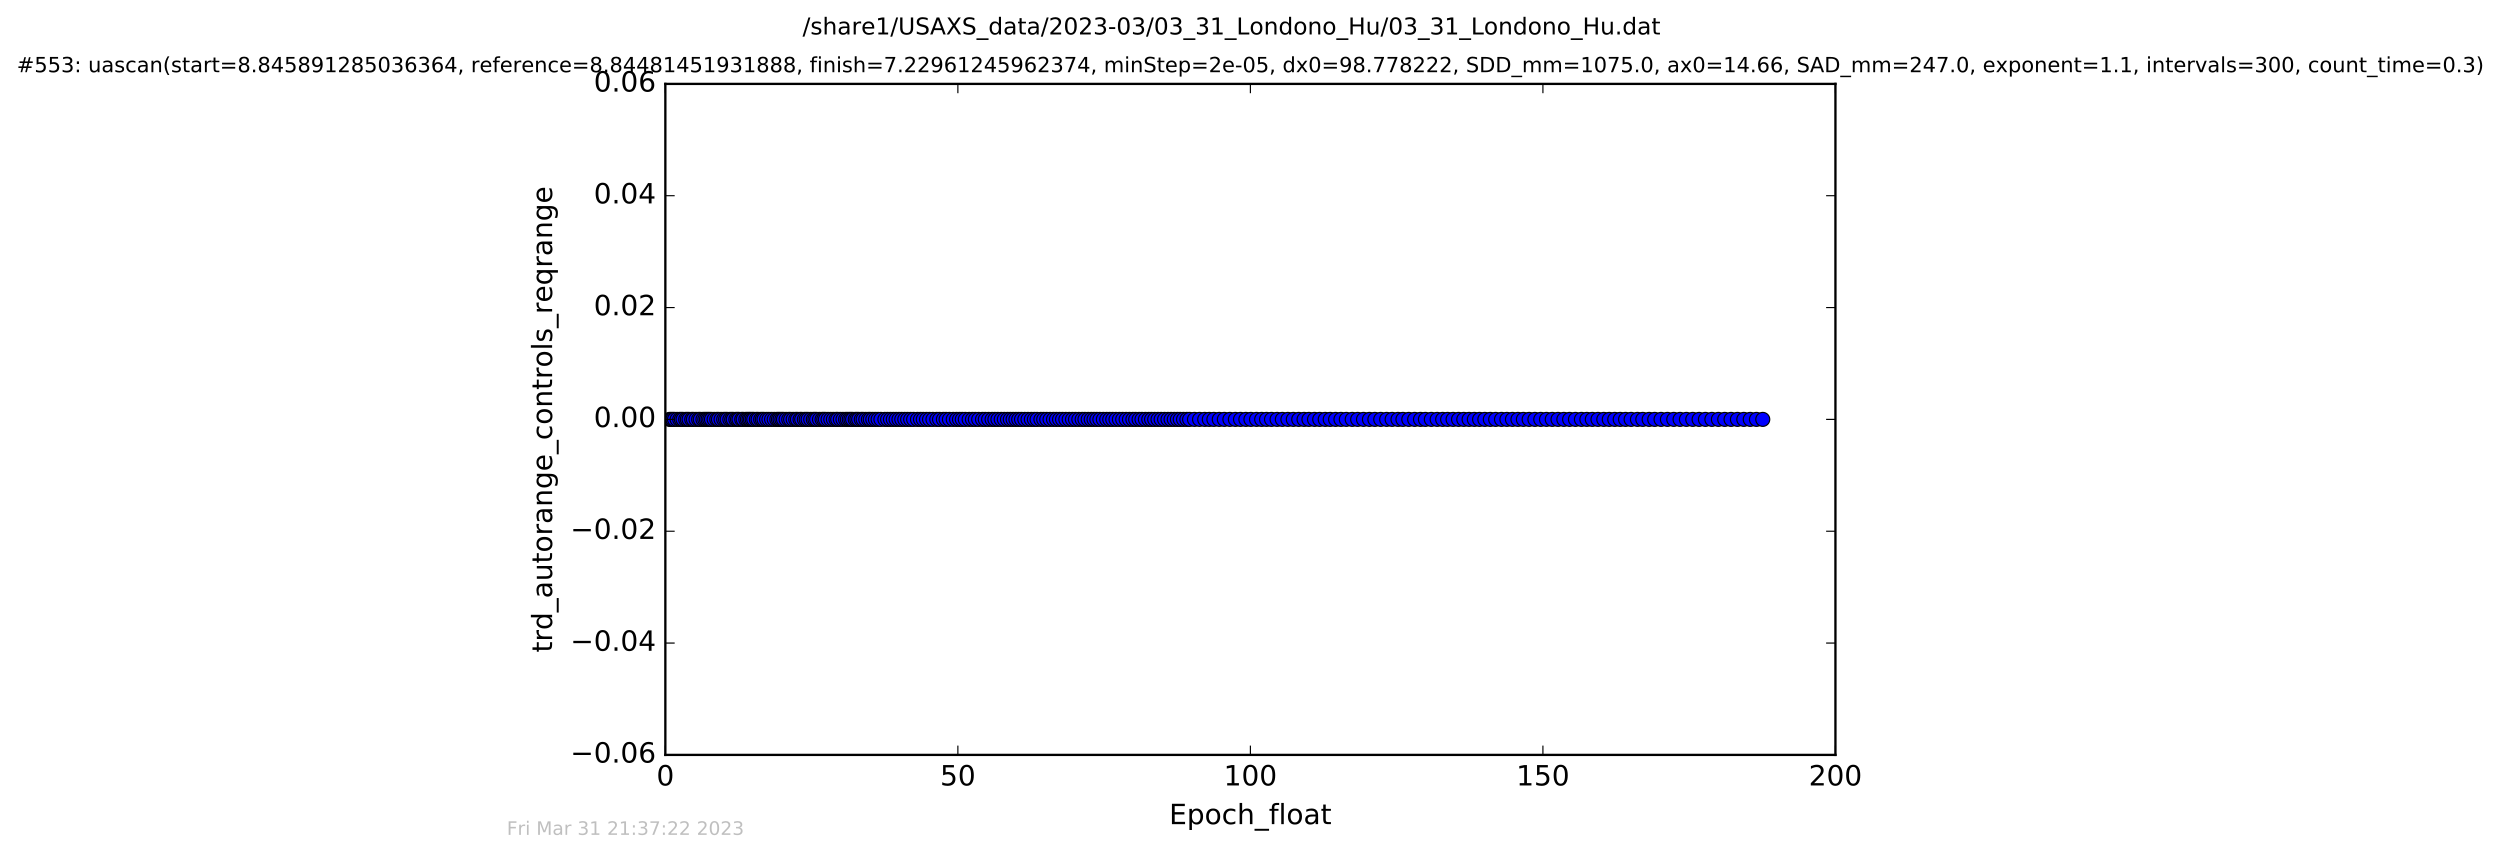 <?xml version="1.0" encoding="utf-8" standalone="no"?>
<!DOCTYPE svg PUBLIC "-//W3C//DTD SVG 1.1//EN"
  "http://www.w3.org/Graphics/SVG/1.1/DTD/svg11.dtd">
<!-- Created with matplotlib (http://matplotlib.org/) -->
<svg height="367pt" version="1.1" viewBox="0 0 1073 367" width="1073pt" xmlns="http://www.w3.org/2000/svg" xmlns:xlink="http://www.w3.org/1999/xlink">
 <defs>
  <style type="text/css">
*{stroke-linecap:butt;stroke-linejoin:round;stroke-miterlimit:100000;}
  </style>
 </defs>
 <g id="figure_1">
  <g id="patch_1">
   <path d="M -0 367.2 
L 1073.339 367.2 
L 1073.339 0 
L -0 0 
z
" style="fill:#ffffff;"/>
  </g>
  <g id="axes_1">
   <g id="patch_2">
    <path d="M 285.569 324 
L 787.769 324 
L 787.769 36 
L 285.569 36 
z
" style="fill:#ffffff;"/>
   </g>
   <g id="line2d_1">
    <path clip-path="url(#p3954bf203a)" d="M 287.346 180 
L 756.58 180 
L 756.58 180 
" style="fill:none;stroke:#0000ff;stroke-linecap:square;"/>
    <defs>
     <path d="M 0 3 
C 0.796 3 1.559 2.684 2.121 2.121 
C 2.684 1.559 3 0.796 3 0 
C 3 -0.796 2.684 -1.559 2.121 -2.121 
C 1.559 -2.684 0.796 -3 0 -3 
C -0.796 -3 -1.559 -2.684 -2.121 -2.121 
C -2.684 -1.559 -3 -0.796 -3 0 
C -3 0.796 -2.684 1.559 -2.121 2.121 
C -1.559 2.684 -0.796 3 0 3 
z
" id="m21d5aa6d4a" style="stroke:#000000;stroke-width:0.5;"/>
    </defs>
    <g clip-path="url(#p3954bf203a)">
     <use style="fill:#0000ff;stroke:#000000;stroke-width:0.5;" x="287.346" xlink:href="#m21d5aa6d4a" y="180"/>
     <use style="fill:#0000ff;stroke:#000000;stroke-width:0.5;" x="288.06" xlink:href="#m21d5aa6d4a" y="180"/>
     <use style="fill:#0000ff;stroke:#000000;stroke-width:0.5;" x="288.776" xlink:href="#m21d5aa6d4a" y="180"/>
     <use style="fill:#0000ff;stroke:#000000;stroke-width:0.5;" x="289.477" xlink:href="#m21d5aa6d4a" y="180"/>
     <use style="fill:#0000ff;stroke:#000000;stroke-width:0.5;" x="290.609" xlink:href="#m21d5aa6d4a" y="180"/>
     <use style="fill:#0000ff;stroke:#000000;stroke-width:0.5;" x="291.737" xlink:href="#m21d5aa6d4a" y="180"/>
     <use style="fill:#0000ff;stroke:#000000;stroke-width:0.5;" x="292.444" xlink:href="#m21d5aa6d4a" y="180"/>
     <use style="fill:#0000ff;stroke:#000000;stroke-width:0.5;" x="293.163" xlink:href="#m21d5aa6d4a" y="180"/>
     <use style="fill:#0000ff;stroke:#000000;stroke-width:0.5;" x="294.291" xlink:href="#m21d5aa6d4a" y="180"/>
     <use style="fill:#0000ff;stroke:#000000;stroke-width:0.5;" x="294.997" xlink:href="#m21d5aa6d4a" y="180"/>
     <use style="fill:#0000ff;stroke:#000000;stroke-width:0.5;" x="295.753" xlink:href="#m21d5aa6d4a" y="180"/>
     <use style="fill:#0000ff;stroke:#000000;stroke-width:0.5;" x="296.89" xlink:href="#m21d5aa6d4a" y="180"/>
     <use style="fill:#0000ff;stroke:#000000;stroke-width:0.5;" x="297.597" xlink:href="#m21d5aa6d4a" y="180"/>
     <use style="fill:#0000ff;stroke:#000000;stroke-width:0.5;" x="298.726" xlink:href="#m21d5aa6d4a" y="180"/>
     <use style="fill:#0000ff;stroke:#000000;stroke-width:0.5;" x="299.853" xlink:href="#m21d5aa6d4a" y="180"/>
     <use style="fill:#0000ff;stroke:#000000;stroke-width:0.5;" x="300.562" xlink:href="#m21d5aa6d4a" y="180"/>
     <use style="fill:#0000ff;stroke:#000000;stroke-width:0.5;" x="301.715" xlink:href="#m21d5aa6d4a" y="180"/>
     <use style="fill:#0000ff;stroke:#000000;stroke-width:0.5;" x="302.501" xlink:href="#m21d5aa6d4a" y="180"/>
     <use style="fill:#0000ff;stroke:#000000;stroke-width:0.5;" x="303.21" xlink:href="#m21d5aa6d4a" y="180"/>
     <use style="fill:#0000ff;stroke:#000000;stroke-width:0.5;" x="303.914" xlink:href="#m21d5aa6d4a" y="180"/>
     <use style="fill:#0000ff;stroke:#000000;stroke-width:0.5;" x="304.626" xlink:href="#m21d5aa6d4a" y="180"/>
     <use style="fill:#0000ff;stroke:#000000;stroke-width:0.5;" x="305.349" xlink:href="#m21d5aa6d4a" y="180"/>
     <use style="fill:#0000ff;stroke:#000000;stroke-width:0.5;" x="306.507" xlink:href="#m21d5aa6d4a" y="180"/>
     <use style="fill:#0000ff;stroke:#000000;stroke-width:0.5;" x="307.642" xlink:href="#m21d5aa6d4a" y="180"/>
     <use style="fill:#0000ff;stroke:#000000;stroke-width:0.5;" x="308.349" xlink:href="#m21d5aa6d4a" y="180"/>
     <use style="fill:#0000ff;stroke:#000000;stroke-width:0.5;" x="309.48" xlink:href="#m21d5aa6d4a" y="180"/>
     <use style="fill:#0000ff;stroke:#000000;stroke-width:0.5;" x="310.608" xlink:href="#m21d5aa6d4a" y="180"/>
     <use style="fill:#0000ff;stroke:#000000;stroke-width:0.5;" x="311.408" xlink:href="#m21d5aa6d4a" y="180"/>
     <use style="fill:#0000ff;stroke:#000000;stroke-width:0.5;" x="312.117" xlink:href="#m21d5aa6d4a" y="180"/>
     <use style="fill:#0000ff;stroke:#000000;stroke-width:0.5;" x="313.253" xlink:href="#m21d5aa6d4a" y="180"/>
     <use style="fill:#0000ff;stroke:#000000;stroke-width:0.5;" x="314.055" xlink:href="#m21d5aa6d4a" y="180"/>
     <use style="fill:#0000ff;stroke:#000000;stroke-width:0.5;" x="314.712" xlink:href="#m21d5aa6d4a" y="180"/>
     <use style="fill:#0000ff;stroke:#000000;stroke-width:0.5;" x="315.839" xlink:href="#m21d5aa6d4a" y="180"/>
     <use style="fill:#0000ff;stroke:#000000;stroke-width:0.5;" x="316.528" xlink:href="#m21d5aa6d4a" y="180"/>
     <use style="fill:#0000ff;stroke:#000000;stroke-width:0.5;" x="317.18" xlink:href="#m21d5aa6d4a" y="180"/>
     <use style="fill:#0000ff;stroke:#000000;stroke-width:0.5;" x="318.346" xlink:href="#m21d5aa6d4a" y="180"/>
     <use style="fill:#0000ff;stroke:#000000;stroke-width:0.5;" x="318.983" xlink:href="#m21d5aa6d4a" y="180"/>
     <use style="fill:#0000ff;stroke:#000000;stroke-width:0.5;" x="320.11" xlink:href="#m21d5aa6d4a" y="180"/>
     <use style="fill:#0000ff;stroke:#000000;stroke-width:0.5;" x="320.786" xlink:href="#m21d5aa6d4a" y="180"/>
     <use style="fill:#0000ff;stroke:#000000;stroke-width:0.5;" x="321.49" xlink:href="#m21d5aa6d4a" y="180"/>
     <use style="fill:#0000ff;stroke:#000000;stroke-width:0.5;" x="322.12" xlink:href="#m21d5aa6d4a" y="180"/>
     <use style="fill:#0000ff;stroke:#000000;stroke-width:0.5;" x="322.845" xlink:href="#m21d5aa6d4a" y="180"/>
     <use style="fill:#0000ff;stroke:#000000;stroke-width:0.5;" x="323.502" xlink:href="#m21d5aa6d4a" y="180"/>
     <use style="fill:#0000ff;stroke:#000000;stroke-width:0.5;" x="324.63" xlink:href="#m21d5aa6d4a" y="180"/>
     <use style="fill:#0000ff;stroke:#000000;stroke-width:0.5;" x="325.366" xlink:href="#m21d5aa6d4a" y="180"/>
     <use style="fill:#0000ff;stroke:#000000;stroke-width:0.5;" x="326.474" xlink:href="#m21d5aa6d4a" y="180"/>
     <use style="fill:#0000ff;stroke:#000000;stroke-width:0.5;" x="327.185" xlink:href="#m21d5aa6d4a" y="180"/>
     <use style="fill:#0000ff;stroke:#000000;stroke-width:0.5;" x="327.901" xlink:href="#m21d5aa6d4a" y="180"/>
     <use style="fill:#0000ff;stroke:#000000;stroke-width:0.5;" x="329.024" xlink:href="#m21d5aa6d4a" y="180"/>
     <use style="fill:#0000ff;stroke:#000000;stroke-width:0.5;" x="330.026" xlink:href="#m21d5aa6d4a" y="180"/>
     <use style="fill:#0000ff;stroke:#000000;stroke-width:0.5;" x="331.156" xlink:href="#m21d5aa6d4a" y="180"/>
     <use style="fill:#0000ff;stroke:#000000;stroke-width:0.5;" x="332.29" xlink:href="#m21d5aa6d4a" y="180"/>
     <use style="fill:#0000ff;stroke:#000000;stroke-width:0.5;" x="333.417" xlink:href="#m21d5aa6d4a" y="180"/>
     <use style="fill:#0000ff;stroke:#000000;stroke-width:0.5;" x="334.108" xlink:href="#m21d5aa6d4a" y="180"/>
     <use style="fill:#0000ff;stroke:#000000;stroke-width:0.5;" x="334.805" xlink:href="#m21d5aa6d4a" y="180"/>
     <use style="fill:#0000ff;stroke:#000000;stroke-width:0.5;" x="335.593" xlink:href="#m21d5aa6d4a" y="180"/>
     <use style="fill:#0000ff;stroke:#000000;stroke-width:0.5;" x="336.265" xlink:href="#m21d5aa6d4a" y="180"/>
     <use style="fill:#0000ff;stroke:#000000;stroke-width:0.5;" x="337.395" xlink:href="#m21d5aa6d4a" y="180"/>
     <use style="fill:#0000ff;stroke:#000000;stroke-width:0.5;" x="338.525" xlink:href="#m21d5aa6d4a" y="180"/>
     <use style="fill:#0000ff;stroke:#000000;stroke-width:0.5;" x="339.321" xlink:href="#m21d5aa6d4a" y="180"/>
     <use style="fill:#0000ff;stroke:#000000;stroke-width:0.5;" x="340.422" xlink:href="#m21d5aa6d4a" y="180"/>
     <use style="fill:#0000ff;stroke:#000000;stroke-width:0.5;" x="341.538" xlink:href="#m21d5aa6d4a" y="180"/>
     <use style="fill:#0000ff;stroke:#000000;stroke-width:0.5;" x="342.248" xlink:href="#m21d5aa6d4a" y="180"/>
     <use style="fill:#0000ff;stroke:#000000;stroke-width:0.5;" x="343.385" xlink:href="#m21d5aa6d4a" y="180"/>
     <use style="fill:#0000ff;stroke:#000000;stroke-width:0.5;" x="344.088" xlink:href="#m21d5aa6d4a" y="180"/>
     <use style="fill:#0000ff;stroke:#000000;stroke-width:0.5;" x="345.225" xlink:href="#m21d5aa6d4a" y="180"/>
     <use style="fill:#0000ff;stroke:#000000;stroke-width:0.5;" x="346.018" xlink:href="#m21d5aa6d4a" y="180"/>
     <use style="fill:#0000ff;stroke:#000000;stroke-width:0.5;" x="346.822" xlink:href="#m21d5aa6d4a" y="180"/>
     <use style="fill:#0000ff;stroke:#000000;stroke-width:0.5;" x="347.954" xlink:href="#m21d5aa6d4a" y="180"/>
     <use style="fill:#0000ff;stroke:#000000;stroke-width:0.5;" x="349.073" xlink:href="#m21d5aa6d4a" y="180"/>
     <use style="fill:#0000ff;stroke:#000000;stroke-width:0.5;" x="349.781" xlink:href="#m21d5aa6d4a" y="180"/>
     <use style="fill:#0000ff;stroke:#000000;stroke-width:0.5;" x="350.507" xlink:href="#m21d5aa6d4a" y="180"/>
     <use style="fill:#0000ff;stroke:#000000;stroke-width:0.5;" x="351.719" xlink:href="#m21d5aa6d4a" y="180"/>
     <use style="fill:#0000ff;stroke:#000000;stroke-width:0.5;" x="352.839" xlink:href="#m21d5aa6d4a" y="180"/>
     <use style="fill:#0000ff;stroke:#000000;stroke-width:0.5;" x="353.551" xlink:href="#m21d5aa6d4a" y="180"/>
     <use style="fill:#0000ff;stroke:#000000;stroke-width:0.5;" x="354.267" xlink:href="#m21d5aa6d4a" y="180"/>
     <use style="fill:#0000ff;stroke:#000000;stroke-width:0.5;" x="355.391" xlink:href="#m21d5aa6d4a" y="180"/>
     <use style="fill:#0000ff;stroke:#000000;stroke-width:0.5;" x="356.565" xlink:href="#m21d5aa6d4a" y="180"/>
     <use style="fill:#0000ff;stroke:#000000;stroke-width:0.5;" x="357.693" xlink:href="#m21d5aa6d4a" y="180"/>
     <use style="fill:#0000ff;stroke:#000000;stroke-width:0.5;" x="358.824" xlink:href="#m21d5aa6d4a" y="180"/>
     <use style="fill:#0000ff;stroke:#000000;stroke-width:0.5;" x="359.532" xlink:href="#m21d5aa6d4a" y="180"/>
     <use style="fill:#0000ff;stroke:#000000;stroke-width:0.5;" x="360.683" xlink:href="#m21d5aa6d4a" y="180"/>
     <use style="fill:#0000ff;stroke:#000000;stroke-width:0.5;" x="361.807" xlink:href="#m21d5aa6d4a" y="180"/>
     <use style="fill:#0000ff;stroke:#000000;stroke-width:0.5;" x="362.925" xlink:href="#m21d5aa6d4a" y="180"/>
     <use style="fill:#0000ff;stroke:#000000;stroke-width:0.5;" x="363.68" xlink:href="#m21d5aa6d4a" y="180"/>
     <use style="fill:#0000ff;stroke:#000000;stroke-width:0.5;" x="364.514" xlink:href="#m21d5aa6d4a" y="180"/>
     <use style="fill:#0000ff;stroke:#000000;stroke-width:0.5;" x="365.229" xlink:href="#m21d5aa6d4a" y="180"/>
     <use style="fill:#0000ff;stroke:#000000;stroke-width:0.5;" x="365.94" xlink:href="#m21d5aa6d4a" y="180"/>
     <use style="fill:#0000ff;stroke:#000000;stroke-width:0.5;" x="367.07" xlink:href="#m21d5aa6d4a" y="180"/>
     <use style="fill:#0000ff;stroke:#000000;stroke-width:0.5;" x="367.78" xlink:href="#m21d5aa6d4a" y="180"/>
     <use style="fill:#0000ff;stroke:#000000;stroke-width:0.5;" x="368.531" xlink:href="#m21d5aa6d4a" y="180"/>
     <use style="fill:#0000ff;stroke:#000000;stroke-width:0.5;" x="369.663" xlink:href="#m21d5aa6d4a" y="180"/>
     <use style="fill:#0000ff;stroke:#000000;stroke-width:0.5;" x="370.453" xlink:href="#m21d5aa6d4a" y="180"/>
     <use style="fill:#0000ff;stroke:#000000;stroke-width:0.5;" x="371.587" xlink:href="#m21d5aa6d4a" y="180"/>
     <use style="fill:#0000ff;stroke:#000000;stroke-width:0.5;" x="372.717" xlink:href="#m21d5aa6d4a" y="180"/>
     <use style="fill:#0000ff;stroke:#000000;stroke-width:0.5;" x="373.519" xlink:href="#m21d5aa6d4a" y="180"/>
     <use style="fill:#0000ff;stroke:#000000;stroke-width:0.5;" x="374.601" xlink:href="#m21d5aa6d4a" y="180"/>
     <use style="fill:#0000ff;stroke:#000000;stroke-width:0.5;" x="375.744" xlink:href="#m21d5aa6d4a" y="180"/>
     <use style="fill:#0000ff;stroke:#000000;stroke-width:0.5;" x="376.873" xlink:href="#m21d5aa6d4a" y="180"/>
     <use style="fill:#0000ff;stroke:#000000;stroke-width:0.5;" x="378.086" xlink:href="#m21d5aa6d4a" y="180"/>
     <use style="fill:#0000ff;stroke:#000000;stroke-width:0.5;" x="379.786" xlink:href="#m21d5aa6d4a" y="180"/>
     <use style="fill:#0000ff;stroke:#000000;stroke-width:0.5;" x="380.958" xlink:href="#m21d5aa6d4a" y="180"/>
     <use style="fill:#0000ff;stroke:#000000;stroke-width:0.5;" x="382.174" xlink:href="#m21d5aa6d4a" y="180"/>
     <use style="fill:#0000ff;stroke:#000000;stroke-width:0.5;" x="383.4" xlink:href="#m21d5aa6d4a" y="180"/>
     <use style="fill:#0000ff;stroke:#000000;stroke-width:0.5;" x="384.603" xlink:href="#m21d5aa6d4a" y="180"/>
     <use style="fill:#0000ff;stroke:#000000;stroke-width:0.5;" x="385.831" xlink:href="#m21d5aa6d4a" y="180"/>
     <use style="fill:#0000ff;stroke:#000000;stroke-width:0.5;" x="387.042" xlink:href="#m21d5aa6d4a" y="180"/>
     <use style="fill:#0000ff;stroke:#000000;stroke-width:0.5;" x="388.333" xlink:href="#m21d5aa6d4a" y="180"/>
     <use style="fill:#0000ff;stroke:#000000;stroke-width:0.5;" x="389.551" xlink:href="#m21d5aa6d4a" y="180"/>
     <use style="fill:#0000ff;stroke:#000000;stroke-width:0.5;" x="390.849" xlink:href="#m21d5aa6d4a" y="180"/>
     <use style="fill:#0000ff;stroke:#000000;stroke-width:0.5;" x="392.136" xlink:href="#m21d5aa6d4a" y="180"/>
     <use style="fill:#0000ff;stroke:#000000;stroke-width:0.5;" x="393.774" xlink:href="#m21d5aa6d4a" y="180"/>
     <use style="fill:#0000ff;stroke:#000000;stroke-width:0.5;" x="395.064" xlink:href="#m21d5aa6d4a" y="180"/>
     <use style="fill:#0000ff;stroke:#000000;stroke-width:0.5;" x="396.275" xlink:href="#m21d5aa6d4a" y="180"/>
     <use style="fill:#0000ff;stroke:#000000;stroke-width:0.5;" x="397.657" xlink:href="#m21d5aa6d4a" y="180"/>
     <use style="fill:#0000ff;stroke:#000000;stroke-width:0.5;" x="398.955" xlink:href="#m21d5aa6d4a" y="180"/>
     <use style="fill:#0000ff;stroke:#000000;stroke-width:0.5;" x="400.424" xlink:href="#m21d5aa6d4a" y="180"/>
     <use style="fill:#0000ff;stroke:#000000;stroke-width:0.5;" x="402.05" xlink:href="#m21d5aa6d4a" y="180"/>
     <use style="fill:#0000ff;stroke:#000000;stroke-width:0.5;" x="403.246" xlink:href="#m21d5aa6d4a" y="180"/>
     <use style="fill:#0000ff;stroke:#000000;stroke-width:0.5;" x="404.898" xlink:href="#m21d5aa6d4a" y="180"/>
     <use style="fill:#0000ff;stroke:#000000;stroke-width:0.5;" x="406.07" xlink:href="#m21d5aa6d4a" y="180"/>
     <use style="fill:#0000ff;stroke:#000000;stroke-width:0.5;" x="407.491" xlink:href="#m21d5aa6d4a" y="180"/>
     <use style="fill:#0000ff;stroke:#000000;stroke-width:0.5;" x="409.126" xlink:href="#m21d5aa6d4a" y="180"/>
     <use style="fill:#0000ff;stroke:#000000;stroke-width:0.5;" x="410.549" xlink:href="#m21d5aa6d4a" y="180"/>
     <use style="fill:#0000ff;stroke:#000000;stroke-width:0.5;" x="411.802" xlink:href="#m21d5aa6d4a" y="180"/>
     <use style="fill:#0000ff;stroke:#000000;stroke-width:0.5;" x="413.017" xlink:href="#m21d5aa6d4a" y="180"/>
     <use style="fill:#0000ff;stroke:#000000;stroke-width:0.5;" x="414.313" xlink:href="#m21d5aa6d4a" y="180"/>
     <use style="fill:#0000ff;stroke:#000000;stroke-width:0.5;" x="415.952" xlink:href="#m21d5aa6d4a" y="180"/>
     <use style="fill:#0000ff;stroke:#000000;stroke-width:0.5;" x="417.369" xlink:href="#m21d5aa6d4a" y="180"/>
     <use style="fill:#0000ff;stroke:#000000;stroke-width:0.5;" x="418.624" xlink:href="#m21d5aa6d4a" y="180"/>
     <use style="fill:#0000ff;stroke:#000000;stroke-width:0.5;" x="420.048" xlink:href="#m21d5aa6d4a" y="180"/>
     <use style="fill:#0000ff;stroke:#000000;stroke-width:0.5;" x="421.68" xlink:href="#m21d5aa6d4a" y="180"/>
     <use style="fill:#0000ff;stroke:#000000;stroke-width:0.5;" x="422.894" xlink:href="#m21d5aa6d4a" y="180"/>
     <use style="fill:#0000ff;stroke:#000000;stroke-width:0.5;" x="424.317" xlink:href="#m21d5aa6d4a" y="180"/>
     <use style="fill:#0000ff;stroke:#000000;stroke-width:0.5;" x="425.799" xlink:href="#m21d5aa6d4a" y="180"/>
     <use style="fill:#0000ff;stroke:#000000;stroke-width:0.5;" x="427.012" xlink:href="#m21d5aa6d4a" y="180"/>
     <use style="fill:#0000ff;stroke:#000000;stroke-width:0.5;" x="428.306" xlink:href="#m21d5aa6d4a" y="180"/>
     <use style="fill:#0000ff;stroke:#000000;stroke-width:0.5;" x="429.715" xlink:href="#m21d5aa6d4a" y="180"/>
     <use style="fill:#0000ff;stroke:#000000;stroke-width:0.5;" x="431.056" xlink:href="#m21d5aa6d4a" y="180"/>
     <use style="fill:#0000ff;stroke:#000000;stroke-width:0.5;" x="432.409" xlink:href="#m21d5aa6d4a" y="180"/>
     <use style="fill:#0000ff;stroke:#000000;stroke-width:0.5;" x="433.609" xlink:href="#m21d5aa6d4a" y="180"/>
     <use style="fill:#0000ff;stroke:#000000;stroke-width:0.5;" x="434.822" xlink:href="#m21d5aa6d4a" y="180"/>
     <use style="fill:#0000ff;stroke:#000000;stroke-width:0.5;" x="436.035" xlink:href="#m21d5aa6d4a" y="180"/>
     <use style="fill:#0000ff;stroke:#000000;stroke-width:0.5;" x="437.223" xlink:href="#m21d5aa6d4a" y="180"/>
     <use style="fill:#0000ff;stroke:#000000;stroke-width:0.5;" x="438.435" xlink:href="#m21d5aa6d4a" y="180"/>
     <use style="fill:#0000ff;stroke:#000000;stroke-width:0.5;" x="439.843" xlink:href="#m21d5aa6d4a" y="180"/>
     <use style="fill:#0000ff;stroke:#000000;stroke-width:0.5;" x="441.225" xlink:href="#m21d5aa6d4a" y="180"/>
     <use style="fill:#0000ff;stroke:#000000;stroke-width:0.5;" x="442.646" xlink:href="#m21d5aa6d4a" y="180"/>
     <use style="fill:#0000ff;stroke:#000000;stroke-width:0.5;" x="443.946" xlink:href="#m21d5aa6d4a" y="180"/>
     <use style="fill:#0000ff;stroke:#000000;stroke-width:0.5;" x="445.115" xlink:href="#m21d5aa6d4a" y="180"/>
     <use style="fill:#0000ff;stroke:#000000;stroke-width:0.5;" x="446.748" xlink:href="#m21d5aa6d4a" y="180"/>
     <use style="fill:#0000ff;stroke:#000000;stroke-width:0.5;" x="447.962" xlink:href="#m21d5aa6d4a" y="180"/>
     <use style="fill:#0000ff;stroke:#000000;stroke-width:0.5;" x="449.26" xlink:href="#m21d5aa6d4a" y="180"/>
     <use style="fill:#0000ff;stroke:#000000;stroke-width:0.5;" x="450.683" xlink:href="#m21d5aa6d4a" y="180"/>
     <use style="fill:#0000ff;stroke:#000000;stroke-width:0.5;" x="452.164" xlink:href="#m21d5aa6d4a" y="180"/>
     <use style="fill:#0000ff;stroke:#000000;stroke-width:0.5;" x="453.419" xlink:href="#m21d5aa6d4a" y="180"/>
     <use style="fill:#0000ff;stroke:#000000;stroke-width:0.5;" x="454.754" xlink:href="#m21d5aa6d4a" y="180"/>
     <use style="fill:#0000ff;stroke:#000000;stroke-width:0.5;" x="456.046" xlink:href="#m21d5aa6d4a" y="180"/>
     <use style="fill:#0000ff;stroke:#000000;stroke-width:0.5;" x="457.463" xlink:href="#m21d5aa6d4a" y="180"/>
     <use style="fill:#0000ff;stroke:#000000;stroke-width:0.5;" x="458.894" xlink:href="#m21d5aa6d4a" y="180"/>
     <use style="fill:#0000ff;stroke:#000000;stroke-width:0.5;" x="460.307" xlink:href="#m21d5aa6d4a" y="180"/>
     <use style="fill:#0000ff;stroke:#000000;stroke-width:0.5;" x="461.607" xlink:href="#m21d5aa6d4a" y="180"/>
     <use style="fill:#0000ff;stroke:#000000;stroke-width:0.5;" x="463.03" xlink:href="#m21d5aa6d4a" y="180"/>
     <use style="fill:#0000ff;stroke:#000000;stroke-width:0.5;" x="464.46" xlink:href="#m21d5aa6d4a" y="180"/>
     <use style="fill:#0000ff;stroke:#000000;stroke-width:0.5;" x="465.664" xlink:href="#m21d5aa6d4a" y="180"/>
     <use style="fill:#0000ff;stroke:#000000;stroke-width:0.5;" x="467.046" xlink:href="#m21d5aa6d4a" y="180"/>
     <use style="fill:#0000ff;stroke:#000000;stroke-width:0.5;" x="468.343" xlink:href="#m21d5aa6d4a" y="180"/>
     <use style="fill:#0000ff;stroke:#000000;stroke-width:0.5;" x="469.557" xlink:href="#m21d5aa6d4a" y="180"/>
     <use style="fill:#0000ff;stroke:#000000;stroke-width:0.5;" x="470.771" xlink:href="#m21d5aa6d4a" y="180"/>
     <use style="fill:#0000ff;stroke:#000000;stroke-width:0.5;" x="472.067" xlink:href="#m21d5aa6d4a" y="180"/>
     <use style="fill:#0000ff;stroke:#000000;stroke-width:0.5;" x="473.558" xlink:href="#m21d5aa6d4a" y="180"/>
     <use style="fill:#0000ff;stroke:#000000;stroke-width:0.5;" x="474.998" xlink:href="#m21d5aa6d4a" y="180"/>
     <use style="fill:#0000ff;stroke:#000000;stroke-width:0.5;" x="476.294" xlink:href="#m21d5aa6d4a" y="180"/>
     <use style="fill:#0000ff;stroke:#000000;stroke-width:0.5;" x="477.591" xlink:href="#m21d5aa6d4a" y="180"/>
     <use style="fill:#0000ff;stroke:#000000;stroke-width:0.5;" x="478.983" xlink:href="#m21d5aa6d4a" y="180"/>
     <use style="fill:#0000ff;stroke:#000000;stroke-width:0.5;" x="480.438" xlink:href="#m21d5aa6d4a" y="180"/>
     <use style="fill:#0000ff;stroke:#000000;stroke-width:0.5;" x="481.859" xlink:href="#m21d5aa6d4a" y="180"/>
     <use style="fill:#0000ff;stroke:#000000;stroke-width:0.5;" x="483.326" xlink:href="#m21d5aa6d4a" y="180"/>
     <use style="fill:#0000ff;stroke:#000000;stroke-width:0.5;" x="484.766" xlink:href="#m21d5aa6d4a" y="180"/>
     <use style="fill:#0000ff;stroke:#000000;stroke-width:0.5;" x="486.231" xlink:href="#m21d5aa6d4a" y="180"/>
     <use style="fill:#0000ff;stroke:#000000;stroke-width:0.5;" x="487.432" xlink:href="#m21d5aa6d4a" y="180"/>
     <use style="fill:#0000ff;stroke:#000000;stroke-width:0.5;" x="488.892" xlink:href="#m21d5aa6d4a" y="180"/>
     <use style="fill:#0000ff;stroke:#000000;stroke-width:0.5;" x="490.147" xlink:href="#m21d5aa6d4a" y="180"/>
     <use style="fill:#0000ff;stroke:#000000;stroke-width:0.5;" x="491.613" xlink:href="#m21d5aa6d4a" y="180"/>
     <use style="fill:#0000ff;stroke:#000000;stroke-width:0.5;" x="493.04" xlink:href="#m21d5aa6d4a" y="180"/>
     <use style="fill:#0000ff;stroke:#000000;stroke-width:0.5;" x="494.249" xlink:href="#m21d5aa6d4a" y="180"/>
     <use style="fill:#0000ff;stroke:#000000;stroke-width:0.5;" x="495.588" xlink:href="#m21d5aa6d4a" y="180"/>
     <use style="fill:#0000ff;stroke:#000000;stroke-width:0.5;" x="497.011" xlink:href="#m21d5aa6d4a" y="180"/>
     <use style="fill:#0000ff;stroke:#000000;stroke-width:0.5;" x="498.353" xlink:href="#m21d5aa6d4a" y="180"/>
     <use style="fill:#0000ff;stroke:#000000;stroke-width:0.5;" x="499.831" xlink:href="#m21d5aa6d4a" y="180"/>
     <use style="fill:#0000ff;stroke:#000000;stroke-width:0.5;" x="501.291" xlink:href="#m21d5aa6d4a" y="180"/>
     <use style="fill:#0000ff;stroke:#000000;stroke-width:0.5;" x="502.621" xlink:href="#m21d5aa6d4a" y="180"/>
     <use style="fill:#0000ff;stroke:#000000;stroke-width:0.5;" x="504.001" xlink:href="#m21d5aa6d4a" y="180"/>
     <use style="fill:#0000ff;stroke:#000000;stroke-width:0.5;" x="505.34" xlink:href="#m21d5aa6d4a" y="180"/>
     <use style="fill:#0000ff;stroke:#000000;stroke-width:0.5;" x="506.552" xlink:href="#m21d5aa6d4a" y="180"/>
     <use style="fill:#0000ff;stroke:#000000;stroke-width:0.5;" x="507.975" xlink:href="#m21d5aa6d4a" y="180"/>
     <use style="fill:#0000ff;stroke:#000000;stroke-width:0.5;" x="509.399" xlink:href="#m21d5aa6d4a" y="180"/>
     <use style="fill:#0000ff;stroke:#000000;stroke-width:0.5;" x="510.571" xlink:href="#m21d5aa6d4a" y="180"/>
     <use style="fill:#0000ff;stroke:#000000;stroke-width:0.5;" x="512.664" xlink:href="#m21d5aa6d4a" y="180"/>
     <use style="fill:#0000ff;stroke:#000000;stroke-width:0.5;" x="514.84" xlink:href="#m21d5aa6d4a" y="180"/>
     <use style="fill:#0000ff;stroke:#000000;stroke-width:0.5;" x="517.06" xlink:href="#m21d5aa6d4a" y="180"/>
     <use style="fill:#0000ff;stroke:#000000;stroke-width:0.5;" x="519.023" xlink:href="#m21d5aa6d4a" y="180"/>
     <use style="fill:#0000ff;stroke:#000000;stroke-width:0.5;" x="520.999" xlink:href="#m21d5aa6d4a" y="180"/>
     <use style="fill:#0000ff;stroke:#000000;stroke-width:0.5;" x="523.302" xlink:href="#m21d5aa6d4a" y="180"/>
     <use style="fill:#0000ff;stroke:#000000;stroke-width:0.5;" x="525.484" xlink:href="#m21d5aa6d4a" y="180"/>
     <use style="fill:#0000ff;stroke:#000000;stroke-width:0.5;" x="527.866" xlink:href="#m21d5aa6d4a" y="180"/>
     <use style="fill:#0000ff;stroke:#000000;stroke-width:0.5;" x="530.22" xlink:href="#m21d5aa6d4a" y="180"/>
     <use style="fill:#0000ff;stroke:#000000;stroke-width:0.5;" x="532.425" xlink:href="#m21d5aa6d4a" y="180"/>
     <use style="fill:#0000ff;stroke:#000000;stroke-width:0.5;" x="534.724" xlink:href="#m21d5aa6d4a" y="180"/>
     <use style="fill:#0000ff;stroke:#000000;stroke-width:0.5;" x="536.896" xlink:href="#m21d5aa6d4a" y="180"/>
     <use style="fill:#0000ff;stroke:#000000;stroke-width:0.5;" x="539.294" xlink:href="#m21d5aa6d4a" y="180"/>
     <use style="fill:#0000ff;stroke:#000000;stroke-width:0.5;" x="541.503" xlink:href="#m21d5aa6d4a" y="180"/>
     <use style="fill:#0000ff;stroke:#000000;stroke-width:0.5;" x="543.599" xlink:href="#m21d5aa6d4a" y="180"/>
     <use style="fill:#0000ff;stroke:#000000;stroke-width:0.5;" x="545.726" xlink:href="#m21d5aa6d4a" y="180"/>
     <use style="fill:#0000ff;stroke:#000000;stroke-width:0.5;" x="548.123" xlink:href="#m21d5aa6d4a" y="180"/>
     <use style="fill:#0000ff;stroke:#000000;stroke-width:0.5;" x="550.38" xlink:href="#m21d5aa6d4a" y="180"/>
     <use style="fill:#0000ff;stroke:#000000;stroke-width:0.5;" x="552.762" xlink:href="#m21d5aa6d4a" y="180"/>
     <use style="fill:#0000ff;stroke:#000000;stroke-width:0.5;" x="555.084" xlink:href="#m21d5aa6d4a" y="180"/>
     <use style="fill:#0000ff;stroke:#000000;stroke-width:0.5;" x="557.412" xlink:href="#m21d5aa6d4a" y="180"/>
     <use style="fill:#0000ff;stroke:#000000;stroke-width:0.5;" x="559.702" xlink:href="#m21d5aa6d4a" y="180"/>
     <use style="fill:#0000ff;stroke:#000000;stroke-width:0.5;" x="561.795" xlink:href="#m21d5aa6d4a" y="180"/>
     <use style="fill:#0000ff;stroke:#000000;stroke-width:0.5;" x="564.182" xlink:href="#m21d5aa6d4a" y="180"/>
     <use style="fill:#0000ff;stroke:#000000;stroke-width:0.5;" x="566.417" xlink:href="#m21d5aa6d4a" y="180"/>
     <use style="fill:#0000ff;stroke:#000000;stroke-width:0.5;" x="568.784" xlink:href="#m21d5aa6d4a" y="180"/>
     <use style="fill:#0000ff;stroke:#000000;stroke-width:0.5;" x="570.92" xlink:href="#m21d5aa6d4a" y="180"/>
     <use style="fill:#0000ff;stroke:#000000;stroke-width:0.5;" x="573.23" xlink:href="#m21d5aa6d4a" y="180"/>
     <use style="fill:#0000ff;stroke:#000000;stroke-width:0.5;" x="575.535" xlink:href="#m21d5aa6d4a" y="180"/>
     <use style="fill:#0000ff;stroke:#000000;stroke-width:0.5;" x="577.839" xlink:href="#m21d5aa6d4a" y="180"/>
     <use style="fill:#0000ff;stroke:#000000;stroke-width:0.5;" x="580.368" xlink:href="#m21d5aa6d4a" y="180"/>
     <use style="fill:#0000ff;stroke:#000000;stroke-width:0.5;" x="582.706" xlink:href="#m21d5aa6d4a" y="180"/>
     <use style="fill:#0000ff;stroke:#000000;stroke-width:0.5;" x="585.218" xlink:href="#m21d5aa6d4a" y="180"/>
     <use style="fill:#0000ff;stroke:#000000;stroke-width:0.5;" x="587.757" xlink:href="#m21d5aa6d4a" y="180"/>
     <use style="fill:#0000ff;stroke:#000000;stroke-width:0.5;" x="590.096" xlink:href="#m21d5aa6d4a" y="180"/>
     <use style="fill:#0000ff;stroke:#000000;stroke-width:0.5;" x="592.609" xlink:href="#m21d5aa6d4a" y="180"/>
     <use style="fill:#0000ff;stroke:#000000;stroke-width:0.5;" x="595.152" xlink:href="#m21d5aa6d4a" y="180"/>
     <use style="fill:#0000ff;stroke:#000000;stroke-width:0.5;" x="597.503" xlink:href="#m21d5aa6d4a" y="180"/>
     <use style="fill:#0000ff;stroke:#000000;stroke-width:0.5;" x="600.012" xlink:href="#m21d5aa6d4a" y="180"/>
     <use style="fill:#0000ff;stroke:#000000;stroke-width:0.5;" x="602.14" xlink:href="#m21d5aa6d4a" y="180"/>
     <use style="fill:#0000ff;stroke:#000000;stroke-width:0.5;" x="604.652" xlink:href="#m21d5aa6d4a" y="180"/>
     <use style="fill:#0000ff;stroke:#000000;stroke-width:0.5;" x="607.164" xlink:href="#m21d5aa6d4a" y="180"/>
     <use style="fill:#0000ff;stroke:#000000;stroke-width:0.5;" x="609.673" xlink:href="#m21d5aa6d4a" y="180"/>
     <use style="fill:#0000ff;stroke:#000000;stroke-width:0.5;" x="611.787" xlink:href="#m21d5aa6d4a" y="180"/>
     <use style="fill:#0000ff;stroke:#000000;stroke-width:0.5;" x="614.323" xlink:href="#m21d5aa6d4a" y="180"/>
     <use style="fill:#0000ff;stroke:#000000;stroke-width:0.5;" x="616.833" xlink:href="#m21d5aa6d4a" y="180"/>
     <use style="fill:#0000ff;stroke:#000000;stroke-width:0.5;" x="619.188" xlink:href="#m21d5aa6d4a" y="180"/>
     <use style="fill:#0000ff;stroke:#000000;stroke-width:0.5;" x="621.317" xlink:href="#m21d5aa6d4a" y="180"/>
     <use style="fill:#0000ff;stroke:#000000;stroke-width:0.5;" x="623.659" xlink:href="#m21d5aa6d4a" y="180"/>
     <use style="fill:#0000ff;stroke:#000000;stroke-width:0.5;" x="626.003" xlink:href="#m21d5aa6d4a" y="180"/>
     <use style="fill:#0000ff;stroke:#000000;stroke-width:0.5;" x="628.256" xlink:href="#m21d5aa6d4a" y="180"/>
     <use style="fill:#0000ff;stroke:#000000;stroke-width:0.5;" x="630.533" xlink:href="#m21d5aa6d4a" y="180"/>
     <use style="fill:#0000ff;stroke:#000000;stroke-width:0.5;" x="632.784" xlink:href="#m21d5aa6d4a" y="180"/>
     <use style="fill:#0000ff;stroke:#000000;stroke-width:0.5;" x="635.033" xlink:href="#m21d5aa6d4a" y="180"/>
     <use style="fill:#0000ff;stroke:#000000;stroke-width:0.5;" x="637.294" xlink:href="#m21d5aa6d4a" y="180"/>
     <use style="fill:#0000ff;stroke:#000000;stroke-width:0.5;" x="639.637" xlink:href="#m21d5aa6d4a" y="180"/>
     <use style="fill:#0000ff;stroke:#000000;stroke-width:0.5;" x="641.941" xlink:href="#m21d5aa6d4a" y="180"/>
     <use style="fill:#0000ff;stroke:#000000;stroke-width:0.5;" x="644.437" xlink:href="#m21d5aa6d4a" y="180"/>
     <use style="fill:#0000ff;stroke:#000000;stroke-width:0.5;" x="646.767" xlink:href="#m21d5aa6d4a" y="180"/>
     <use style="fill:#0000ff;stroke:#000000;stroke-width:0.5;" x="649.137" xlink:href="#m21d5aa6d4a" y="180"/>
     <use style="fill:#0000ff;stroke:#000000;stroke-width:0.5;" x="651.499" xlink:href="#m21d5aa6d4a" y="180"/>
     <use style="fill:#0000ff;stroke:#000000;stroke-width:0.5;" x="653.838" xlink:href="#m21d5aa6d4a" y="180"/>
     <use style="fill:#0000ff;stroke:#000000;stroke-width:0.5;" x="656.304" xlink:href="#m21d5aa6d4a" y="180"/>
     <use style="fill:#0000ff;stroke:#000000;stroke-width:0.5;" x="658.783" xlink:href="#m21d5aa6d4a" y="180"/>
     <use style="fill:#0000ff;stroke:#000000;stroke-width:0.5;" x="661.29" xlink:href="#m21d5aa6d4a" y="180"/>
     <use style="fill:#0000ff;stroke:#000000;stroke-width:0.5;" x="663.752" xlink:href="#m21d5aa6d4a" y="180"/>
     <use style="fill:#0000ff;stroke:#000000;stroke-width:0.5;" x="666.224" xlink:href="#m21d5aa6d4a" y="180"/>
     <use style="fill:#0000ff;stroke:#000000;stroke-width:0.5;" x="668.694" xlink:href="#m21d5aa6d4a" y="180"/>
     <use style="fill:#0000ff;stroke:#000000;stroke-width:0.5;" x="671.204" xlink:href="#m21d5aa6d4a" y="180"/>
     <use style="fill:#0000ff;stroke:#000000;stroke-width:0.5;" x="673.673" xlink:href="#m21d5aa6d4a" y="180"/>
     <use style="fill:#0000ff;stroke:#000000;stroke-width:0.5;" x="676.184" xlink:href="#m21d5aa6d4a" y="180"/>
     <use style="fill:#0000ff;stroke:#000000;stroke-width:0.5;" x="678.74" xlink:href="#m21d5aa6d4a" y="180"/>
     <use style="fill:#0000ff;stroke:#000000;stroke-width:0.5;" x="681.082" xlink:href="#m21d5aa6d4a" y="180"/>
     <use style="fill:#0000ff;stroke:#000000;stroke-width:0.5;" x="683.416" xlink:href="#m21d5aa6d4a" y="180"/>
     <use style="fill:#0000ff;stroke:#000000;stroke-width:0.5;" x="685.848" xlink:href="#m21d5aa6d4a" y="180"/>
     <use style="fill:#0000ff;stroke:#000000;stroke-width:0.5;" x="688.347" xlink:href="#m21d5aa6d4a" y="180"/>
     <use style="fill:#0000ff;stroke:#000000;stroke-width:0.5;" x="690.69" xlink:href="#m21d5aa6d4a" y="180"/>
     <use style="fill:#0000ff;stroke:#000000;stroke-width:0.5;" x="693.047" xlink:href="#m21d5aa6d4a" y="180"/>
     <use style="fill:#0000ff;stroke:#000000;stroke-width:0.5;" x="695.385" xlink:href="#m21d5aa6d4a" y="180"/>
     <use style="fill:#0000ff;stroke:#000000;stroke-width:0.5;" x="697.691" xlink:href="#m21d5aa6d4a" y="180"/>
     <use style="fill:#0000ff;stroke:#000000;stroke-width:0.5;" x="700.073" xlink:href="#m21d5aa6d4a" y="180"/>
     <use style="fill:#0000ff;stroke:#000000;stroke-width:0.5;" x="702.79" xlink:href="#m21d5aa6d4a" y="180"/>
     <use style="fill:#0000ff;stroke:#000000;stroke-width:0.5;" x="705.094" xlink:href="#m21d5aa6d4a" y="180"/>
     <use style="fill:#0000ff;stroke:#000000;stroke-width:0.5;" x="707.813" xlink:href="#m21d5aa6d4a" y="180"/>
     <use style="fill:#0000ff;stroke:#000000;stroke-width:0.5;" x="710.201" xlink:href="#m21d5aa6d4a" y="180"/>
     <use style="fill:#0000ff;stroke:#000000;stroke-width:0.5;" x="712.921" xlink:href="#m21d5aa6d4a" y="180"/>
     <use style="fill:#0000ff;stroke:#000000;stroke-width:0.5;" x="715.651" xlink:href="#m21d5aa6d4a" y="180"/>
     <use style="fill:#0000ff;stroke:#000000;stroke-width:0.5;" x="718.379" xlink:href="#m21d5aa6d4a" y="180"/>
     <use style="fill:#0000ff;stroke:#000000;stroke-width:0.5;" x="721.081" xlink:href="#m21d5aa6d4a" y="180"/>
     <use style="fill:#0000ff;stroke:#000000;stroke-width:0.5;" x="723.809" xlink:href="#m21d5aa6d4a" y="180"/>
     <use style="fill:#0000ff;stroke:#000000;stroke-width:0.5;" x="726.53" xlink:href="#m21d5aa6d4a" y="180"/>
     <use style="fill:#0000ff;stroke:#000000;stroke-width:0.5;" x="729.249" xlink:href="#m21d5aa6d4a" y="180"/>
     <use style="fill:#0000ff;stroke:#000000;stroke-width:0.5;" x="731.971" xlink:href="#m21d5aa6d4a" y="180"/>
     <use style="fill:#0000ff;stroke:#000000;stroke-width:0.5;" x="734.743" xlink:href="#m21d5aa6d4a" y="180"/>
     <use style="fill:#0000ff;stroke:#000000;stroke-width:0.5;" x="737.528" xlink:href="#m21d5aa6d4a" y="180"/>
     <use style="fill:#0000ff;stroke:#000000;stroke-width:0.5;" x="740.248" xlink:href="#m21d5aa6d4a" y="180"/>
     <use style="fill:#0000ff;stroke:#000000;stroke-width:0.5;" x="742.966" xlink:href="#m21d5aa6d4a" y="180"/>
     <use style="fill:#0000ff;stroke:#000000;stroke-width:0.5;" x="745.7" xlink:href="#m21d5aa6d4a" y="180"/>
     <use style="fill:#0000ff;stroke:#000000;stroke-width:0.5;" x="748.442" xlink:href="#m21d5aa6d4a" y="180"/>
     <use style="fill:#0000ff;stroke:#000000;stroke-width:0.5;" x="751.199" xlink:href="#m21d5aa6d4a" y="180"/>
     <use style="fill:#0000ff;stroke:#000000;stroke-width:0.5;" x="753.864" xlink:href="#m21d5aa6d4a" y="180"/>
     <use style="fill:#0000ff;stroke:#000000;stroke-width:0.5;" x="756.58" xlink:href="#m21d5aa6d4a" y="180"/>
    </g>
   </g>
   <g id="patch_3">
    <path d="M 285.569 36 
L 787.769 36 
" style="fill:none;stroke:#000000;stroke-linecap:square;stroke-linejoin:miter;"/>
   </g>
   <g id="patch_4">
    <path d="M 787.769 324 
L 787.769 36 
" style="fill:none;stroke:#000000;stroke-linecap:square;stroke-linejoin:miter;"/>
   </g>
   <g id="patch_5">
    <path d="M 285.569 324 
L 787.769 324 
" style="fill:none;stroke:#000000;stroke-linecap:square;stroke-linejoin:miter;"/>
   </g>
   <g id="patch_6">
    <path d="M 285.569 324 
L 285.569 36 
" style="fill:none;stroke:#000000;stroke-linecap:square;stroke-linejoin:miter;"/>
   </g>
   <g id="matplotlib.axis_1">
    <g id="xtick_1">
     <g id="line2d_2">
      <defs>
       <path d="M 0 0 
L 0 -4 
" id="m017989e7c0" style="stroke:#000000;stroke-width:0.5;"/>
      </defs>
      <g>
       <use style="stroke:#000000;stroke-width:0.5;" x="285.569" xlink:href="#m017989e7c0" y="324"/>
      </g>
     </g>
     <g id="line2d_3">
      <defs>
       <path d="M 0 0 
L 0 4 
" id="m72be2a1057" style="stroke:#000000;stroke-width:0.5;"/>
      </defs>
      <g>
       <use style="stroke:#000000;stroke-width:0.5;" x="285.569" xlink:href="#m72be2a1057" y="36"/>
      </g>
     </g>
     <g id="text_1">
      <!-- 0 -->
      <defs>
       <path d="M 31.781 66.406 
Q 24.172 66.406 20.328 58.906 
Q 16.5 51.422 16.5 36.375 
Q 16.5 21.391 20.328 13.891 
Q 24.172 6.391 31.781 6.391 
Q 39.453 6.391 43.281 13.891 
Q 47.125 21.391 47.125 36.375 
Q 47.125 51.422 43.281 58.906 
Q 39.453 66.406 31.781 66.406 
M 31.781 74.219 
Q 44.047 74.219 50.516 64.516 
Q 56.984 54.828 56.984 36.375 
Q 56.984 17.969 50.516 8.266 
Q 44.047 -1.422 31.781 -1.422 
Q 19.531 -1.422 13.062 8.266 
Q 6.594 17.969 6.594 36.375 
Q 6.594 54.828 13.062 64.516 
Q 19.531 74.219 31.781 74.219 
" id="BitstreamVeraSans-Roman-30"/>
      </defs>
      <g transform="translate(281.752 337.118)scale(0.12 -0.12)">
       <use xlink:href="#BitstreamVeraSans-Roman-30"/>
      </g>
     </g>
    </g>
    <g id="xtick_2">
     <g id="line2d_4">
      <g>
       <use style="stroke:#000000;stroke-width:0.5;" x="411.119" xlink:href="#m017989e7c0" y="324"/>
      </g>
     </g>
     <g id="line2d_5">
      <g>
       <use style="stroke:#000000;stroke-width:0.5;" x="411.119" xlink:href="#m72be2a1057" y="36"/>
      </g>
     </g>
     <g id="text_2">
      <!-- 50 -->
      <defs>
       <path d="M 10.797 72.906 
L 49.516 72.906 
L 49.516 64.594 
L 19.828 64.594 
L 19.828 46.734 
Q 21.969 47.469 24.109 47.828 
Q 26.266 48.188 28.422 48.188 
Q 40.625 48.188 47.75 41.5 
Q 54.891 34.812 54.891 23.391 
Q 54.891 11.625 47.562 5.094 
Q 40.234 -1.422 26.906 -1.422 
Q 22.312 -1.422 17.547 -0.641 
Q 12.797 0.141 7.719 1.703 
L 7.719 11.625 
Q 12.109 9.234 16.797 8.062 
Q 21.484 6.891 26.703 6.891 
Q 35.156 6.891 40.078 11.328 
Q 45.016 15.766 45.016 23.391 
Q 45.016 31 40.078 35.438 
Q 35.156 39.891 26.703 39.891 
Q 22.75 39.891 18.812 39.016 
Q 14.891 38.141 10.797 36.281 
z
" id="BitstreamVeraSans-Roman-35"/>
      </defs>
      <g transform="translate(403.484 337.118)scale(0.12 -0.12)">
       <use xlink:href="#BitstreamVeraSans-Roman-35"/>
       <use x="63.623" xlink:href="#BitstreamVeraSans-Roman-30"/>
      </g>
     </g>
    </g>
    <g id="xtick_3">
     <g id="line2d_6">
      <g>
       <use style="stroke:#000000;stroke-width:0.5;" x="536.669" xlink:href="#m017989e7c0" y="324"/>
      </g>
     </g>
     <g id="line2d_7">
      <g>
       <use style="stroke:#000000;stroke-width:0.5;" x="536.669" xlink:href="#m72be2a1057" y="36"/>
      </g>
     </g>
     <g id="text_3">
      <!-- 100 -->
      <defs>
       <path d="M 12.406 8.297 
L 28.516 8.297 
L 28.516 63.922 
L 10.984 60.406 
L 10.984 69.391 
L 28.422 72.906 
L 38.281 72.906 
L 38.281 8.297 
L 54.391 8.297 
L 54.391 0 
L 12.406 0 
z
" id="BitstreamVeraSans-Roman-31"/>
      </defs>
      <g transform="translate(525.217 337.118)scale(0.12 -0.12)">
       <use xlink:href="#BitstreamVeraSans-Roman-31"/>
       <use x="63.623" xlink:href="#BitstreamVeraSans-Roman-30"/>
       <use x="127.246" xlink:href="#BitstreamVeraSans-Roman-30"/>
      </g>
     </g>
    </g>
    <g id="xtick_4">
     <g id="line2d_8">
      <g>
       <use style="stroke:#000000;stroke-width:0.5;" x="662.219" xlink:href="#m017989e7c0" y="324"/>
      </g>
     </g>
     <g id="line2d_9">
      <g>
       <use style="stroke:#000000;stroke-width:0.5;" x="662.219" xlink:href="#m72be2a1057" y="36"/>
      </g>
     </g>
     <g id="text_4">
      <!-- 150 -->
      <g transform="translate(650.767 337.118)scale(0.12 -0.12)">
       <use xlink:href="#BitstreamVeraSans-Roman-31"/>
       <use x="63.623" xlink:href="#BitstreamVeraSans-Roman-35"/>
       <use x="127.246" xlink:href="#BitstreamVeraSans-Roman-30"/>
      </g>
     </g>
    </g>
    <g id="xtick_5">
     <g id="line2d_10">
      <g>
       <use style="stroke:#000000;stroke-width:0.5;" x="787.769" xlink:href="#m017989e7c0" y="324"/>
      </g>
     </g>
     <g id="line2d_11">
      <g>
       <use style="stroke:#000000;stroke-width:0.5;" x="787.769" xlink:href="#m72be2a1057" y="36"/>
      </g>
     </g>
     <g id="text_5">
      <!-- 200 -->
      <defs>
       <path d="M 19.188 8.297 
L 53.609 8.297 
L 53.609 0 
L 7.328 0 
L 7.328 8.297 
Q 12.938 14.109 22.625 23.891 
Q 32.328 33.688 34.812 36.531 
Q 39.547 41.844 41.422 45.531 
Q 43.312 49.219 43.312 52.781 
Q 43.312 58.594 39.234 62.25 
Q 35.156 65.922 28.609 65.922 
Q 23.969 65.922 18.812 64.312 
Q 13.672 62.703 7.812 59.422 
L 7.812 69.391 
Q 13.766 71.781 18.938 73 
Q 24.125 74.219 28.422 74.219 
Q 39.75 74.219 46.484 68.547 
Q 53.219 62.891 53.219 53.422 
Q 53.219 48.922 51.531 44.891 
Q 49.859 40.875 45.406 35.406 
Q 44.188 33.984 37.641 27.219 
Q 31.109 20.453 19.188 8.297 
" id="BitstreamVeraSans-Roman-32"/>
      </defs>
      <g transform="translate(776.317 337.118)scale(0.12 -0.12)">
       <use xlink:href="#BitstreamVeraSans-Roman-32"/>
       <use x="63.623" xlink:href="#BitstreamVeraSans-Roman-30"/>
       <use x="127.246" xlink:href="#BitstreamVeraSans-Roman-30"/>
      </g>
     </g>
    </g>
    <g id="text_6">
     <!-- Epoch_float -->
     <defs>
      <path d="M 50.984 -16.609 
L 50.984 -23.578 
L -0.984 -23.578 
L -0.984 -16.609 
z
" id="BitstreamVeraSans-Roman-5f"/>
      <path d="M 30.609 48.391 
Q 23.391 48.391 19.188 42.75 
Q 14.984 37.109 14.984 27.297 
Q 14.984 17.484 19.156 11.844 
Q 23.344 6.203 30.609 6.203 
Q 37.797 6.203 41.984 11.859 
Q 46.188 17.531 46.188 27.297 
Q 46.188 37.016 41.984 42.703 
Q 37.797 48.391 30.609 48.391 
M 30.609 56 
Q 42.328 56 49.016 48.375 
Q 55.719 40.766 55.719 27.297 
Q 55.719 13.875 49.016 6.219 
Q 42.328 -1.422 30.609 -1.422 
Q 18.844 -1.422 12.172 6.219 
Q 5.516 13.875 5.516 27.297 
Q 5.516 40.766 12.172 48.375 
Q 18.844 56 30.609 56 
" id="BitstreamVeraSans-Roman-6f"/>
      <path d="M 9.422 75.984 
L 18.406 75.984 
L 18.406 0 
L 9.422 0 
z
" id="BitstreamVeraSans-Roman-6c"/>
      <path d="M 9.812 72.906 
L 55.906 72.906 
L 55.906 64.594 
L 19.672 64.594 
L 19.672 43.016 
L 54.391 43.016 
L 54.391 34.719 
L 19.672 34.719 
L 19.672 8.297 
L 56.781 8.297 
L 56.781 0 
L 9.812 0 
z
" id="BitstreamVeraSans-Roman-45"/>
      <path d="M 18.109 8.203 
L 18.109 -20.797 
L 9.078 -20.797 
L 9.078 54.688 
L 18.109 54.688 
L 18.109 46.391 
Q 20.953 51.266 25.266 53.625 
Q 29.594 56 35.594 56 
Q 45.562 56 51.781 48.094 
Q 58.016 40.188 58.016 27.297 
Q 58.016 14.406 51.781 6.484 
Q 45.562 -1.422 35.594 -1.422 
Q 29.594 -1.422 25.266 0.953 
Q 20.953 3.328 18.109 8.203 
M 48.688 27.297 
Q 48.688 37.203 44.609 42.844 
Q 40.531 48.484 33.406 48.484 
Q 26.266 48.484 22.188 42.844 
Q 18.109 37.203 18.109 27.297 
Q 18.109 17.391 22.188 11.75 
Q 26.266 6.109 33.406 6.109 
Q 40.531 6.109 44.609 11.75 
Q 48.688 17.391 48.688 27.297 
" id="BitstreamVeraSans-Roman-70"/>
      <path d="M 18.312 70.219 
L 18.312 54.688 
L 36.812 54.688 
L 36.812 47.703 
L 18.312 47.703 
L 18.312 18.016 
Q 18.312 11.328 20.141 9.422 
Q 21.969 7.516 27.594 7.516 
L 36.812 7.516 
L 36.812 0 
L 27.594 0 
Q 17.188 0 13.234 3.875 
Q 9.281 7.766 9.281 18.016 
L 9.281 47.703 
L 2.688 47.703 
L 2.688 54.688 
L 9.281 54.688 
L 9.281 70.219 
z
" id="BitstreamVeraSans-Roman-74"/>
      <path d="M 37.109 75.984 
L 37.109 68.5 
L 28.516 68.5 
Q 23.688 68.5 21.797 66.547 
Q 19.922 64.594 19.922 59.516 
L 19.922 54.688 
L 34.719 54.688 
L 34.719 47.703 
L 19.922 47.703 
L 19.922 0 
L 10.891 0 
L 10.891 47.703 
L 2.297 47.703 
L 2.297 54.688 
L 10.891 54.688 
L 10.891 58.5 
Q 10.891 67.625 15.141 71.797 
Q 19.391 75.984 28.609 75.984 
z
" id="BitstreamVeraSans-Roman-66"/>
      <path d="M 34.281 27.484 
Q 23.391 27.484 19.188 25 
Q 14.984 22.516 14.984 16.5 
Q 14.984 11.719 18.141 8.906 
Q 21.297 6.109 26.703 6.109 
Q 34.188 6.109 38.703 11.406 
Q 43.219 16.703 43.219 25.484 
L 43.219 27.484 
z
M 52.203 31.203 
L 52.203 0 
L 43.219 0 
L 43.219 8.297 
Q 40.141 3.328 35.547 0.953 
Q 30.953 -1.422 24.312 -1.422 
Q 15.922 -1.422 10.953 3.297 
Q 6 8.016 6 15.922 
Q 6 25.141 12.172 29.828 
Q 18.359 34.516 30.609 34.516 
L 43.219 34.516 
L 43.219 35.406 
Q 43.219 41.609 39.141 45 
Q 35.062 48.391 27.688 48.391 
Q 23 48.391 18.547 47.266 
Q 14.109 46.141 10.016 43.891 
L 10.016 52.203 
Q 14.938 54.109 19.578 55.047 
Q 24.219 56 28.609 56 
Q 40.484 56 46.344 49.844 
Q 52.203 43.703 52.203 31.203 
" id="BitstreamVeraSans-Roman-61"/>
      <path d="M 48.781 52.594 
L 48.781 44.188 
Q 44.969 46.297 41.141 47.344 
Q 37.312 48.391 33.406 48.391 
Q 24.656 48.391 19.812 42.844 
Q 14.984 37.312 14.984 27.297 
Q 14.984 17.281 19.812 11.734 
Q 24.656 6.203 33.406 6.203 
Q 37.312 6.203 41.141 7.25 
Q 44.969 8.297 48.781 10.406 
L 48.781 2.094 
Q 45.016 0.344 40.984 -0.531 
Q 36.969 -1.422 32.422 -1.422 
Q 20.062 -1.422 12.781 6.344 
Q 5.516 14.109 5.516 27.297 
Q 5.516 40.672 12.859 48.328 
Q 20.219 56 33.016 56 
Q 37.156 56 41.109 55.141 
Q 45.062 54.297 48.781 52.594 
" id="BitstreamVeraSans-Roman-63"/>
      <path d="M 54.891 33.016 
L 54.891 0 
L 45.906 0 
L 45.906 32.719 
Q 45.906 40.484 42.875 44.328 
Q 39.844 48.188 33.797 48.188 
Q 26.516 48.188 22.312 43.547 
Q 18.109 38.922 18.109 30.906 
L 18.109 0 
L 9.078 0 
L 9.078 75.984 
L 18.109 75.984 
L 18.109 46.188 
Q 21.344 51.125 25.703 53.562 
Q 30.078 56 35.797 56 
Q 45.219 56 50.047 50.172 
Q 54.891 44.344 54.891 33.016 
" id="BitstreamVeraSans-Roman-68"/>
     </defs>
     <g transform="translate(501.817 353.732)scale(0.12 -0.12)">
      <use xlink:href="#BitstreamVeraSans-Roman-45"/>
      <use x="63.184" xlink:href="#BitstreamVeraSans-Roman-70"/>
      <use x="126.66" xlink:href="#BitstreamVeraSans-Roman-6f"/>
      <use x="187.842" xlink:href="#BitstreamVeraSans-Roman-63"/>
      <use x="242.822" xlink:href="#BitstreamVeraSans-Roman-68"/>
      <use x="306.201" xlink:href="#BitstreamVeraSans-Roman-5f"/>
      <use x="356.201" xlink:href="#BitstreamVeraSans-Roman-66"/>
      <use x="391.406" xlink:href="#BitstreamVeraSans-Roman-6c"/>
      <use x="419.189" xlink:href="#BitstreamVeraSans-Roman-6f"/>
      <use x="480.371" xlink:href="#BitstreamVeraSans-Roman-61"/>
      <use x="541.65" xlink:href="#BitstreamVeraSans-Roman-74"/>
     </g>
    </g>
   </g>
   <g id="matplotlib.axis_2">
    <g id="ytick_1">
     <g id="line2d_12">
      <defs>
       <path d="M 0 0 
L 4 0 
" id="me70fcfec6c" style="stroke:#000000;stroke-width:0.5;"/>
      </defs>
      <g>
       <use style="stroke:#000000;stroke-width:0.5;" x="285.569" xlink:href="#me70fcfec6c" y="324"/>
      </g>
     </g>
     <g id="line2d_13">
      <defs>
       <path d="M 0 0 
L -4 0 
" id="mca72ab84cc" style="stroke:#000000;stroke-width:0.5;"/>
      </defs>
      <g>
       <use style="stroke:#000000;stroke-width:0.5;" x="787.769" xlink:href="#mca72ab84cc" y="324"/>
      </g>
     </g>
     <g id="text_7">
      <!-- −0.06 -->
      <defs>
       <path d="M 10.594 35.5 
L 73.188 35.5 
L 73.188 27.203 
L 10.594 27.203 
z
" id="BitstreamVeraSans-Roman-2212"/>
       <path d="M 33.016 40.375 
Q 26.375 40.375 22.484 35.828 
Q 18.609 31.297 18.609 23.391 
Q 18.609 15.531 22.484 10.953 
Q 26.375 6.391 33.016 6.391 
Q 39.656 6.391 43.531 10.953 
Q 47.406 15.531 47.406 23.391 
Q 47.406 31.297 43.531 35.828 
Q 39.656 40.375 33.016 40.375 
M 52.594 71.297 
L 52.594 62.312 
Q 48.875 64.062 45.094 64.984 
Q 41.312 65.922 37.594 65.922 
Q 27.828 65.922 22.672 59.328 
Q 17.531 52.734 16.797 39.406 
Q 19.672 43.656 24.016 45.922 
Q 28.375 48.188 33.594 48.188 
Q 44.578 48.188 50.953 41.516 
Q 57.328 34.859 57.328 23.391 
Q 57.328 12.156 50.688 5.359 
Q 44.047 -1.422 33.016 -1.422 
Q 20.359 -1.422 13.672 8.266 
Q 6.984 17.969 6.984 36.375 
Q 6.984 53.656 15.188 63.938 
Q 23.391 74.219 37.203 74.219 
Q 40.922 74.219 44.703 73.484 
Q 48.484 72.75 52.594 71.297 
" id="BitstreamVeraSans-Roman-36"/>
       <path d="M 10.688 12.406 
L 21 12.406 
L 21 0 
L 10.688 0 
z
" id="BitstreamVeraSans-Roman-2e"/>
      </defs>
      <g transform="translate(244.795 327.311)scale(0.12 -0.12)">
       <use xlink:href="#BitstreamVeraSans-Roman-2212"/>
       <use x="83.789" xlink:href="#BitstreamVeraSans-Roman-30"/>
       <use x="147.412" xlink:href="#BitstreamVeraSans-Roman-2e"/>
       <use x="179.199" xlink:href="#BitstreamVeraSans-Roman-30"/>
       <use x="242.822" xlink:href="#BitstreamVeraSans-Roman-36"/>
      </g>
     </g>
    </g>
    <g id="ytick_2">
     <g id="line2d_14">
      <g>
       <use style="stroke:#000000;stroke-width:0.5;" x="285.569" xlink:href="#me70fcfec6c" y="276"/>
      </g>
     </g>
     <g id="line2d_15">
      <g>
       <use style="stroke:#000000;stroke-width:0.5;" x="787.769" xlink:href="#mca72ab84cc" y="276"/>
      </g>
     </g>
     <g id="text_8">
      <!-- −0.04 -->
      <defs>
       <path d="M 37.797 64.312 
L 12.891 25.391 
L 37.797 25.391 
z
M 35.203 72.906 
L 47.609 72.906 
L 47.609 25.391 
L 58.016 25.391 
L 58.016 17.188 
L 47.609 17.188 
L 47.609 0 
L 37.797 0 
L 37.797 17.188 
L 4.891 17.188 
L 4.891 26.703 
z
" id="BitstreamVeraSans-Roman-34"/>
      </defs>
      <g transform="translate(244.795 279.311)scale(0.12 -0.12)">
       <use xlink:href="#BitstreamVeraSans-Roman-2212"/>
       <use x="83.789" xlink:href="#BitstreamVeraSans-Roman-30"/>
       <use x="147.412" xlink:href="#BitstreamVeraSans-Roman-2e"/>
       <use x="179.199" xlink:href="#BitstreamVeraSans-Roman-30"/>
       <use x="242.822" xlink:href="#BitstreamVeraSans-Roman-34"/>
      </g>
     </g>
    </g>
    <g id="ytick_3">
     <g id="line2d_16">
      <g>
       <use style="stroke:#000000;stroke-width:0.5;" x="285.569" xlink:href="#me70fcfec6c" y="228"/>
      </g>
     </g>
     <g id="line2d_17">
      <g>
       <use style="stroke:#000000;stroke-width:0.5;" x="787.769" xlink:href="#mca72ab84cc" y="228"/>
      </g>
     </g>
     <g id="text_9">
      <!-- −0.02 -->
      <g transform="translate(244.795 231.311)scale(0.12 -0.12)">
       <use xlink:href="#BitstreamVeraSans-Roman-2212"/>
       <use x="83.789" xlink:href="#BitstreamVeraSans-Roman-30"/>
       <use x="147.412" xlink:href="#BitstreamVeraSans-Roman-2e"/>
       <use x="179.199" xlink:href="#BitstreamVeraSans-Roman-30"/>
       <use x="242.822" xlink:href="#BitstreamVeraSans-Roman-32"/>
      </g>
     </g>
    </g>
    <g id="ytick_4">
     <g id="line2d_18">
      <g>
       <use style="stroke:#000000;stroke-width:0.5;" x="285.569" xlink:href="#me70fcfec6c" y="180"/>
      </g>
     </g>
     <g id="line2d_19">
      <g>
       <use style="stroke:#000000;stroke-width:0.5;" x="787.769" xlink:href="#mca72ab84cc" y="180"/>
      </g>
     </g>
     <g id="text_10">
      <!-- 0.00 -->
      <g transform="translate(254.851 183.311)scale(0.12 -0.12)">
       <use xlink:href="#BitstreamVeraSans-Roman-30"/>
       <use x="63.623" xlink:href="#BitstreamVeraSans-Roman-2e"/>
       <use x="95.41" xlink:href="#BitstreamVeraSans-Roman-30"/>
       <use x="159.033" xlink:href="#BitstreamVeraSans-Roman-30"/>
      </g>
     </g>
    </g>
    <g id="ytick_5">
     <g id="line2d_20">
      <g>
       <use style="stroke:#000000;stroke-width:0.5;" x="285.569" xlink:href="#me70fcfec6c" y="132"/>
      </g>
     </g>
     <g id="line2d_21">
      <g>
       <use style="stroke:#000000;stroke-width:0.5;" x="787.769" xlink:href="#mca72ab84cc" y="132"/>
      </g>
     </g>
     <g id="text_11">
      <!-- 0.02 -->
      <g transform="translate(254.851 135.311)scale(0.12 -0.12)">
       <use xlink:href="#BitstreamVeraSans-Roman-30"/>
       <use x="63.623" xlink:href="#BitstreamVeraSans-Roman-2e"/>
       <use x="95.41" xlink:href="#BitstreamVeraSans-Roman-30"/>
       <use x="159.033" xlink:href="#BitstreamVeraSans-Roman-32"/>
      </g>
     </g>
    </g>
    <g id="ytick_6">
     <g id="line2d_22">
      <g>
       <use style="stroke:#000000;stroke-width:0.5;" x="285.569" xlink:href="#me70fcfec6c" y="84"/>
      </g>
     </g>
     <g id="line2d_23">
      <g>
       <use style="stroke:#000000;stroke-width:0.5;" x="787.769" xlink:href="#mca72ab84cc" y="84"/>
      </g>
     </g>
     <g id="text_12">
      <!-- 0.04 -->
      <g transform="translate(254.851 87.311)scale(0.12 -0.12)">
       <use xlink:href="#BitstreamVeraSans-Roman-30"/>
       <use x="63.623" xlink:href="#BitstreamVeraSans-Roman-2e"/>
       <use x="95.41" xlink:href="#BitstreamVeraSans-Roman-30"/>
       <use x="159.033" xlink:href="#BitstreamVeraSans-Roman-34"/>
      </g>
     </g>
    </g>
    <g id="ytick_7">
     <g id="line2d_24">
      <g>
       <use style="stroke:#000000;stroke-width:0.5;" x="285.569" xlink:href="#me70fcfec6c" y="36"/>
      </g>
     </g>
     <g id="line2d_25">
      <g>
       <use style="stroke:#000000;stroke-width:0.5;" x="787.769" xlink:href="#mca72ab84cc" y="36"/>
      </g>
     </g>
     <g id="text_13">
      <!-- 0.06 -->
      <g transform="translate(254.851 39.311)scale(0.12 -0.12)">
       <use xlink:href="#BitstreamVeraSans-Roman-30"/>
       <use x="63.623" xlink:href="#BitstreamVeraSans-Roman-2e"/>
       <use x="95.41" xlink:href="#BitstreamVeraSans-Roman-30"/>
       <use x="159.033" xlink:href="#BitstreamVeraSans-Roman-36"/>
      </g>
     </g>
    </g>
    <g id="text_14">
     <!-- trd_autorange_controls_reqrange -->
     <defs>
      <path d="M 54.891 33.016 
L 54.891 0 
L 45.906 0 
L 45.906 32.719 
Q 45.906 40.484 42.875 44.328 
Q 39.844 48.188 33.797 48.188 
Q 26.516 48.188 22.312 43.547 
Q 18.109 38.922 18.109 30.906 
L 18.109 0 
L 9.078 0 
L 9.078 54.688 
L 18.109 54.688 
L 18.109 46.188 
Q 21.344 51.125 25.703 53.562 
Q 30.078 56 35.797 56 
Q 45.219 56 50.047 50.172 
Q 54.891 44.344 54.891 33.016 
" id="BitstreamVeraSans-Roman-6e"/>
      <path d="M 56.203 29.594 
L 56.203 25.203 
L 14.891 25.203 
Q 15.484 15.922 20.484 11.062 
Q 25.484 6.203 34.422 6.203 
Q 39.594 6.203 44.453 7.469 
Q 49.312 8.734 54.109 11.281 
L 54.109 2.781 
Q 49.266 0.734 44.188 -0.344 
Q 39.109 -1.422 33.891 -1.422 
Q 20.797 -1.422 13.156 6.188 
Q 5.516 13.812 5.516 26.812 
Q 5.516 40.234 12.766 48.109 
Q 20.016 56 32.328 56 
Q 43.359 56 49.781 48.891 
Q 56.203 41.797 56.203 29.594 
M 47.219 32.234 
Q 47.125 39.594 43.094 43.984 
Q 39.062 48.391 32.422 48.391 
Q 24.906 48.391 20.391 44.141 
Q 15.875 39.891 15.188 32.172 
z
" id="BitstreamVeraSans-Roman-65"/>
      <path d="M 45.406 46.391 
L 45.406 75.984 
L 54.391 75.984 
L 54.391 0 
L 45.406 0 
L 45.406 8.203 
Q 42.578 3.328 38.25 0.953 
Q 33.938 -1.422 27.875 -1.422 
Q 17.969 -1.422 11.734 6.484 
Q 5.516 14.406 5.516 27.297 
Q 5.516 40.188 11.734 48.094 
Q 17.969 56 27.875 56 
Q 33.938 56 38.25 53.625 
Q 42.578 51.266 45.406 46.391 
M 14.797 27.297 
Q 14.797 17.391 18.875 11.75 
Q 22.953 6.109 30.078 6.109 
Q 37.203 6.109 41.297 11.75 
Q 45.406 17.391 45.406 27.297 
Q 45.406 37.203 41.297 42.844 
Q 37.203 48.484 30.078 48.484 
Q 22.953 48.484 18.875 42.844 
Q 14.797 37.203 14.797 27.297 
" id="BitstreamVeraSans-Roman-64"/>
      <path d="M 45.406 27.984 
Q 45.406 37.75 41.375 43.109 
Q 37.359 48.484 30.078 48.484 
Q 22.859 48.484 18.828 43.109 
Q 14.797 37.75 14.797 27.984 
Q 14.797 18.266 18.828 12.891 
Q 22.859 7.516 30.078 7.516 
Q 37.359 7.516 41.375 12.891 
Q 45.406 18.266 45.406 27.984 
M 54.391 6.781 
Q 54.391 -7.172 48.188 -13.984 
Q 42 -20.797 29.203 -20.797 
Q 24.469 -20.797 20.266 -20.094 
Q 16.062 -19.391 12.109 -17.922 
L 12.109 -9.188 
Q 16.062 -11.328 19.922 -12.344 
Q 23.781 -13.375 27.781 -13.375 
Q 36.625 -13.375 41.016 -8.766 
Q 45.406 -4.156 45.406 5.172 
L 45.406 9.625 
Q 42.625 4.781 38.281 2.391 
Q 33.938 0 27.875 0 
Q 17.828 0 11.672 7.656 
Q 5.516 15.328 5.516 27.984 
Q 5.516 40.672 11.672 48.328 
Q 17.828 56 27.875 56 
Q 33.938 56 38.281 53.609 
Q 42.625 51.219 45.406 46.391 
L 45.406 54.688 
L 54.391 54.688 
z
" id="BitstreamVeraSans-Roman-67"/>
      <path d="M 8.5 21.578 
L 8.5 54.688 
L 17.484 54.688 
L 17.484 21.922 
Q 17.484 14.156 20.5 10.266 
Q 23.531 6.391 29.594 6.391 
Q 36.859 6.391 41.078 11.031 
Q 45.312 15.672 45.312 23.688 
L 45.312 54.688 
L 54.297 54.688 
L 54.297 0 
L 45.312 0 
L 45.312 8.406 
Q 42.047 3.422 37.719 1 
Q 33.406 -1.422 27.688 -1.422 
Q 18.266 -1.422 13.375 4.438 
Q 8.5 10.297 8.5 21.578 
" id="BitstreamVeraSans-Roman-75"/>
      <path d="M 41.109 46.297 
Q 39.594 47.172 37.812 47.578 
Q 36.031 48 33.891 48 
Q 26.266 48 22.188 43.047 
Q 18.109 38.094 18.109 28.812 
L 18.109 0 
L 9.078 0 
L 9.078 54.688 
L 18.109 54.688 
L 18.109 46.188 
Q 20.953 51.172 25.484 53.578 
Q 30.031 56 36.531 56 
Q 37.453 56 38.578 55.875 
Q 39.703 55.766 41.062 55.516 
z
" id="BitstreamVeraSans-Roman-72"/>
      <path d="M 44.281 53.078 
L 44.281 44.578 
Q 40.484 46.531 36.375 47.5 
Q 32.281 48.484 27.875 48.484 
Q 21.188 48.484 17.844 46.438 
Q 14.5 44.391 14.5 40.281 
Q 14.5 37.156 16.891 35.375 
Q 19.281 33.594 26.516 31.984 
L 29.594 31.297 
Q 39.156 29.25 43.188 25.516 
Q 47.219 21.781 47.219 15.094 
Q 47.219 7.469 41.188 3.016 
Q 35.156 -1.422 24.609 -1.422 
Q 20.219 -1.422 15.453 -0.562 
Q 10.688 0.297 5.422 2 
L 5.422 11.281 
Q 10.406 8.688 15.234 7.391 
Q 20.062 6.109 24.812 6.109 
Q 31.156 6.109 34.562 8.281 
Q 37.984 10.453 37.984 14.406 
Q 37.984 18.062 35.516 20.016 
Q 33.062 21.969 24.703 23.781 
L 21.578 24.516 
Q 13.234 26.266 9.516 29.906 
Q 5.812 33.547 5.812 39.891 
Q 5.812 47.609 11.281 51.797 
Q 16.75 56 26.812 56 
Q 31.781 56 36.172 55.266 
Q 40.578 54.547 44.281 53.078 
" id="BitstreamVeraSans-Roman-73"/>
      <path d="M 14.797 27.297 
Q 14.797 17.391 18.875 11.75 
Q 22.953 6.109 30.078 6.109 
Q 37.203 6.109 41.297 11.75 
Q 45.406 17.391 45.406 27.297 
Q 45.406 37.203 41.297 42.844 
Q 37.203 48.484 30.078 48.484 
Q 22.953 48.484 18.875 42.844 
Q 14.797 37.203 14.797 27.297 
M 45.406 8.203 
Q 42.578 3.328 38.25 0.953 
Q 33.938 -1.422 27.875 -1.422 
Q 17.969 -1.422 11.734 6.484 
Q 5.516 14.406 5.516 27.297 
Q 5.516 40.188 11.734 48.094 
Q 17.969 56 27.875 56 
Q 33.938 56 38.25 53.625 
Q 42.578 51.266 45.406 46.391 
L 45.406 54.688 
L 54.391 54.688 
L 54.391 -20.797 
L 45.406 -20.797 
z
" id="BitstreamVeraSans-Roman-71"/>
     </defs>
     <g transform="translate(236.966 280.042)rotate(-90.0)scale(0.12 -0.12)">
      <use xlink:href="#BitstreamVeraSans-Roman-74"/>
      <use x="39.209" xlink:href="#BitstreamVeraSans-Roman-72"/>
      <use x="80.307" xlink:href="#BitstreamVeraSans-Roman-64"/>
      <use x="143.783" xlink:href="#BitstreamVeraSans-Roman-5f"/>
      <use x="193.783" xlink:href="#BitstreamVeraSans-Roman-61"/>
      <use x="255.062" xlink:href="#BitstreamVeraSans-Roman-75"/>
      <use x="318.441" xlink:href="#BitstreamVeraSans-Roman-74"/>
      <use x="357.65" xlink:href="#BitstreamVeraSans-Roman-6f"/>
      <use x="418.832" xlink:href="#BitstreamVeraSans-Roman-72"/>
      <use x="459.945" xlink:href="#BitstreamVeraSans-Roman-61"/>
      <use x="521.225" xlink:href="#BitstreamVeraSans-Roman-6e"/>
      <use x="584.604" xlink:href="#BitstreamVeraSans-Roman-67"/>
      <use x="648.08" xlink:href="#BitstreamVeraSans-Roman-65"/>
      <use x="709.604" xlink:href="#BitstreamVeraSans-Roman-5f"/>
      <use x="759.604" xlink:href="#BitstreamVeraSans-Roman-63"/>
      <use x="814.584" xlink:href="#BitstreamVeraSans-Roman-6f"/>
      <use x="875.766" xlink:href="#BitstreamVeraSans-Roman-6e"/>
      <use x="939.145" xlink:href="#BitstreamVeraSans-Roman-74"/>
      <use x="978.354" xlink:href="#BitstreamVeraSans-Roman-72"/>
      <use x="1019.436" xlink:href="#BitstreamVeraSans-Roman-6f"/>
      <use x="1080.617" xlink:href="#BitstreamVeraSans-Roman-6c"/>
      <use x="1108.4" xlink:href="#BitstreamVeraSans-Roman-73"/>
      <use x="1160.5" xlink:href="#BitstreamVeraSans-Roman-5f"/>
      <use x="1210.5" xlink:href="#BitstreamVeraSans-Roman-72"/>
      <use x="1251.582" xlink:href="#BitstreamVeraSans-Roman-65"/>
      <use x="1313.105" xlink:href="#BitstreamVeraSans-Roman-71"/>
      <use x="1376.582" xlink:href="#BitstreamVeraSans-Roman-72"/>
      <use x="1417.695" xlink:href="#BitstreamVeraSans-Roman-61"/>
      <use x="1478.975" xlink:href="#BitstreamVeraSans-Roman-6e"/>
      <use x="1542.354" xlink:href="#BitstreamVeraSans-Roman-67"/>
      <use x="1605.83" xlink:href="#BitstreamVeraSans-Roman-65"/>
     </g>
    </g>
   </g>
   <g id="text_15">
    <!-- #553: uascan(start=8.845891285036364, reference=8.84481451931888, finish=7.22961245962374, minStep=2e-05, dx0=98.778222, SDD_mm=1075.0, ax0=14.66, SAD_mm=247.0, exponent=1.1, intervals=300, count_time=0.3) -->
    <defs>
     <path d="M 40.578 39.312 
Q 47.656 37.797 51.625 33 
Q 55.609 28.219 55.609 21.188 
Q 55.609 10.406 48.188 4.484 
Q 40.766 -1.422 27.094 -1.422 
Q 22.516 -1.422 17.656 -0.516 
Q 12.797 0.391 7.625 2.203 
L 7.625 11.719 
Q 11.719 9.328 16.594 8.109 
Q 21.484 6.891 26.812 6.891 
Q 36.078 6.891 40.938 10.547 
Q 45.797 14.203 45.797 21.188 
Q 45.797 27.641 41.281 31.266 
Q 36.766 34.906 28.719 34.906 
L 20.219 34.906 
L 20.219 43.016 
L 29.109 43.016 
Q 36.375 43.016 40.234 45.922 
Q 44.094 48.828 44.094 54.297 
Q 44.094 59.906 40.109 62.906 
Q 36.141 65.922 28.719 65.922 
Q 24.656 65.922 20.016 65.031 
Q 15.375 64.156 9.812 62.312 
L 9.812 71.094 
Q 15.438 72.656 20.344 73.438 
Q 25.25 74.219 29.594 74.219 
Q 40.828 74.219 47.359 69.109 
Q 53.906 64.016 53.906 55.328 
Q 53.906 49.266 50.438 45.094 
Q 46.969 40.922 40.578 39.312 
" id="BitstreamVeraSans-Roman-33"/>
     <path d="M 51.125 44 
L 36.922 44 
L 32.812 27.688 
L 47.125 27.688 
z
M 43.797 71.781 
L 38.719 51.516 
L 52.984 51.516 
L 58.109 71.781 
L 65.922 71.781 
L 60.891 51.516 
L 76.125 51.516 
L 76.125 44 
L 58.984 44 
L 54.984 27.688 
L 70.516 27.688 
L 70.516 20.219 
L 53.078 20.219 
L 48 0 
L 40.188 0 
L 45.219 20.219 
L 30.906 20.219 
L 25.875 0 
L 18.016 0 
L 23.094 20.219 
L 7.719 20.219 
L 7.719 27.688 
L 24.906 27.688 
L 29 44 
L 13.281 44 
L 13.281 51.516 
L 30.906 51.516 
L 35.891 71.781 
z
" id="BitstreamVeraSans-Roman-23"/>
     <path d="M 34.188 63.188 
L 20.797 26.906 
L 47.609 26.906 
z
M 28.609 72.906 
L 39.797 72.906 
L 67.578 0 
L 57.328 0 
L 50.688 18.703 
L 17.828 18.703 
L 11.188 0 
L 0.781 0 
z
" id="BitstreamVeraSans-Roman-41"/>
     <path d="M 8.203 72.906 
L 55.078 72.906 
L 55.078 68.703 
L 28.609 0 
L 18.312 0 
L 43.219 64.594 
L 8.203 64.594 
z
" id="BitstreamVeraSans-Roman-37"/>
     <path id="BitstreamVeraSans-Roman-20"/>
     <path d="M 54.891 54.688 
L 35.109 28.078 
L 55.906 0 
L 45.312 0 
L 29.391 21.484 
L 13.484 0 
L 2.875 0 
L 24.125 28.609 
L 4.688 54.688 
L 15.281 54.688 
L 29.781 35.203 
L 44.281 54.688 
z
" id="BitstreamVeraSans-Roman-78"/>
     <path d="M 31 75.875 
Q 24.469 64.656 21.281 53.656 
Q 18.109 42.672 18.109 31.391 
Q 18.109 20.125 21.312 9.062 
Q 24.516 -2 31 -13.188 
L 23.188 -13.188 
Q 15.875 -1.703 12.234 9.375 
Q 8.594 20.453 8.594 31.391 
Q 8.594 42.281 12.203 53.312 
Q 15.828 64.359 23.188 75.875 
z
" id="BitstreamVeraSans-Roman-28"/>
     <path d="M 31.781 34.625 
Q 24.75 34.625 20.719 30.859 
Q 16.703 27.094 16.703 20.516 
Q 16.703 13.922 20.719 10.156 
Q 24.75 6.391 31.781 6.391 
Q 38.812 6.391 42.859 10.172 
Q 46.922 13.969 46.922 20.516 
Q 46.922 27.094 42.891 30.859 
Q 38.875 34.625 31.781 34.625 
M 21.922 38.812 
Q 15.578 40.375 12.031 44.719 
Q 8.5 49.078 8.5 55.328 
Q 8.5 64.062 14.719 69.141 
Q 20.953 74.219 31.781 74.219 
Q 42.672 74.219 48.875 69.141 
Q 55.078 64.062 55.078 55.328 
Q 55.078 49.078 51.531 44.719 
Q 48 40.375 41.703 38.812 
Q 48.828 37.156 52.797 32.312 
Q 56.781 27.484 56.781 20.516 
Q 56.781 9.906 50.312 4.234 
Q 43.844 -1.422 31.781 -1.422 
Q 19.734 -1.422 13.25 4.234 
Q 6.781 9.906 6.781 20.516 
Q 6.781 27.484 10.781 32.312 
Q 14.797 37.156 21.922 38.812 
M 18.312 54.391 
Q 18.312 48.734 21.844 45.562 
Q 25.391 42.391 31.781 42.391 
Q 38.141 42.391 41.719 45.562 
Q 45.312 48.734 45.312 54.391 
Q 45.312 60.062 41.719 63.234 
Q 38.141 66.406 31.781 66.406 
Q 25.391 66.406 21.844 63.234 
Q 18.312 60.062 18.312 54.391 
" id="BitstreamVeraSans-Roman-38"/>
     <path d="M 10.984 1.516 
L 10.984 10.5 
Q 14.703 8.734 18.5 7.812 
Q 22.312 6.891 25.984 6.891 
Q 35.75 6.891 40.891 13.453 
Q 46.047 20.016 46.781 33.406 
Q 43.953 29.203 39.594 26.953 
Q 35.25 24.703 29.984 24.703 
Q 19.047 24.703 12.672 31.312 
Q 6.297 37.938 6.297 49.422 
Q 6.297 60.641 12.938 67.422 
Q 19.578 74.219 30.609 74.219 
Q 43.266 74.219 49.922 64.516 
Q 56.594 54.828 56.594 36.375 
Q 56.594 19.141 48.406 8.859 
Q 40.234 -1.422 26.422 -1.422 
Q 22.703 -1.422 18.891 -0.688 
Q 15.094 0.047 10.984 1.516 
M 30.609 32.422 
Q 37.25 32.422 41.125 36.953 
Q 45.016 41.5 45.016 49.422 
Q 45.016 57.281 41.125 61.844 
Q 37.25 66.406 30.609 66.406 
Q 23.969 66.406 20.094 61.844 
Q 16.219 57.281 16.219 49.422 
Q 16.219 41.5 20.094 36.953 
Q 23.969 32.422 30.609 32.422 
" id="BitstreamVeraSans-Roman-39"/>
     <path d="M 19.672 64.797 
L 19.672 8.109 
L 31.594 8.109 
Q 46.688 8.109 53.688 14.938 
Q 60.688 21.781 60.688 36.531 
Q 60.688 51.172 53.688 57.984 
Q 46.688 64.797 31.594 64.797 
z
M 9.812 72.906 
L 30.078 72.906 
Q 51.266 72.906 61.172 64.094 
Q 71.094 55.281 71.094 36.531 
Q 71.094 17.672 61.125 8.828 
Q 51.172 0 30.078 0 
L 9.812 0 
z
" id="BitstreamVeraSans-Roman-44"/>
     <path d="M 8.016 75.875 
L 15.828 75.875 
Q 23.141 64.359 26.781 53.312 
Q 30.422 42.281 30.422 31.391 
Q 30.422 20.453 26.781 9.375 
Q 23.141 -1.703 15.828 -13.188 
L 8.016 -13.188 
Q 14.5 -2 17.703 9.062 
Q 20.906 20.125 20.906 31.391 
Q 20.906 42.672 17.703 53.656 
Q 14.5 64.656 8.016 75.875 
" id="BitstreamVeraSans-Roman-29"/>
     <path d="M 11.719 12.406 
L 22.016 12.406 
L 22.016 4 
L 14.016 -11.625 
L 7.719 -11.625 
L 11.719 4 
z
" id="BitstreamVeraSans-Roman-2c"/>
     <path d="M 11.719 12.406 
L 22.016 12.406 
L 22.016 0 
L 11.719 0 
z
M 11.719 51.703 
L 22.016 51.703 
L 22.016 39.312 
L 11.719 39.312 
z
" id="BitstreamVeraSans-Roman-3a"/>
     <path d="M 9.422 54.688 
L 18.406 54.688 
L 18.406 0 
L 9.422 0 
z
M 9.422 75.984 
L 18.406 75.984 
L 18.406 64.594 
L 9.422 64.594 
z
" id="BitstreamVeraSans-Roman-69"/>
     <path d="M 4.891 31.391 
L 31.203 31.391 
L 31.203 23.391 
L 4.891 23.391 
z
" id="BitstreamVeraSans-Roman-2d"/>
     <path d="M 10.594 45.406 
L 73.188 45.406 
L 73.188 37.203 
L 10.594 37.203 
z
M 10.594 25.484 
L 73.188 25.484 
L 73.188 17.188 
L 10.594 17.188 
z
" id="BitstreamVeraSans-Roman-3d"/>
     <path d="M 52 44.188 
Q 55.375 50.25 60.062 53.125 
Q 64.75 56 71.094 56 
Q 79.641 56 84.281 50.016 
Q 88.922 44.047 88.922 33.016 
L 88.922 0 
L 79.891 0 
L 79.891 32.719 
Q 79.891 40.578 77.094 44.375 
Q 74.312 48.188 68.609 48.188 
Q 61.625 48.188 57.562 43.547 
Q 53.516 38.922 53.516 30.906 
L 53.516 0 
L 44.484 0 
L 44.484 32.719 
Q 44.484 40.625 41.703 44.406 
Q 38.922 48.188 33.109 48.188 
Q 26.219 48.188 22.156 43.531 
Q 18.109 38.875 18.109 30.906 
L 18.109 0 
L 9.078 0 
L 9.078 54.688 
L 18.109 54.688 
L 18.109 46.188 
Q 21.188 51.219 25.484 53.609 
Q 29.781 56 35.688 56 
Q 41.656 56 45.828 52.969 
Q 50 49.953 52 44.188 
" id="BitstreamVeraSans-Roman-6d"/>
     <path d="M 2.984 54.688 
L 12.5 54.688 
L 29.594 8.797 
L 46.688 54.688 
L 56.203 54.688 
L 35.688 0 
L 23.484 0 
z
" id="BitstreamVeraSans-Roman-76"/>
     <path d="M 53.516 70.516 
L 53.516 60.891 
Q 47.906 63.578 42.922 64.891 
Q 37.938 66.219 33.297 66.219 
Q 25.25 66.219 20.875 63.094 
Q 16.5 59.969 16.5 54.203 
Q 16.5 49.359 19.406 46.891 
Q 22.312 44.438 30.422 42.922 
L 36.375 41.703 
Q 47.406 39.594 52.656 34.297 
Q 57.906 29 57.906 20.125 
Q 57.906 9.516 50.797 4.047 
Q 43.703 -1.422 29.984 -1.422 
Q 24.812 -1.422 18.969 -0.25 
Q 13.141 0.922 6.891 3.219 
L 6.891 13.375 
Q 12.891 10.016 18.656 8.297 
Q 24.422 6.594 29.984 6.594 
Q 38.422 6.594 43.016 9.906 
Q 47.609 13.234 47.609 19.391 
Q 47.609 24.75 44.312 27.781 
Q 41.016 30.812 33.5 32.328 
L 27.484 33.5 
Q 16.453 35.688 11.516 40.375 
Q 6.594 45.062 6.594 53.422 
Q 6.594 63.094 13.406 68.656 
Q 20.219 74.219 32.172 74.219 
Q 37.312 74.219 42.625 73.281 
Q 47.953 72.359 53.516 70.516 
" id="BitstreamVeraSans-Roman-53"/>
    </defs>
    <g transform="translate(7.2 31)scale(0.09 -0.09)">
     <use xlink:href="#BitstreamVeraSans-Roman-23"/>
     <use x="83.789" xlink:href="#BitstreamVeraSans-Roman-35"/>
     <use x="147.412" xlink:href="#BitstreamVeraSans-Roman-35"/>
     <use x="211.035" xlink:href="#BitstreamVeraSans-Roman-33"/>
     <use x="274.658" xlink:href="#BitstreamVeraSans-Roman-3a"/>
     <use x="308.35" xlink:href="#BitstreamVeraSans-Roman-20"/>
     <use x="340.137" xlink:href="#BitstreamVeraSans-Roman-75"/>
     <use x="403.516" xlink:href="#BitstreamVeraSans-Roman-61"/>
     <use x="464.795" xlink:href="#BitstreamVeraSans-Roman-73"/>
     <use x="516.895" xlink:href="#BitstreamVeraSans-Roman-63"/>
     <use x="571.875" xlink:href="#BitstreamVeraSans-Roman-61"/>
     <use x="633.154" xlink:href="#BitstreamVeraSans-Roman-6e"/>
     <use x="696.533" xlink:href="#BitstreamVeraSans-Roman-28"/>
     <use x="735.547" xlink:href="#BitstreamVeraSans-Roman-73"/>
     <use x="787.646" xlink:href="#BitstreamVeraSans-Roman-74"/>
     <use x="826.855" xlink:href="#BitstreamVeraSans-Roman-61"/>
     <use x="888.135" xlink:href="#BitstreamVeraSans-Roman-72"/>
     <use x="929.248" xlink:href="#BitstreamVeraSans-Roman-74"/>
     <use x="968.457" xlink:href="#BitstreamVeraSans-Roman-3d"/>
     <use x="1052.246" xlink:href="#BitstreamVeraSans-Roman-38"/>
     <use x="1115.869" xlink:href="#BitstreamVeraSans-Roman-2e"/>
     <use x="1147.656" xlink:href="#BitstreamVeraSans-Roman-38"/>
     <use x="1211.279" xlink:href="#BitstreamVeraSans-Roman-34"/>
     <use x="1274.902" xlink:href="#BitstreamVeraSans-Roman-35"/>
     <use x="1338.525" xlink:href="#BitstreamVeraSans-Roman-38"/>
     <use x="1402.148" xlink:href="#BitstreamVeraSans-Roman-39"/>
     <use x="1465.771" xlink:href="#BitstreamVeraSans-Roman-31"/>
     <use x="1529.395" xlink:href="#BitstreamVeraSans-Roman-32"/>
     <use x="1593.018" xlink:href="#BitstreamVeraSans-Roman-38"/>
     <use x="1656.641" xlink:href="#BitstreamVeraSans-Roman-35"/>
     <use x="1720.264" xlink:href="#BitstreamVeraSans-Roman-30"/>
     <use x="1783.887" xlink:href="#BitstreamVeraSans-Roman-33"/>
     <use x="1847.51" xlink:href="#BitstreamVeraSans-Roman-36"/>
     <use x="1911.133" xlink:href="#BitstreamVeraSans-Roman-33"/>
     <use x="1974.756" xlink:href="#BitstreamVeraSans-Roman-36"/>
     <use x="2038.379" xlink:href="#BitstreamVeraSans-Roman-34"/>
     <use x="2102.002" xlink:href="#BitstreamVeraSans-Roman-2c"/>
     <use x="2133.789" xlink:href="#BitstreamVeraSans-Roman-20"/>
     <use x="2165.576" xlink:href="#BitstreamVeraSans-Roman-72"/>
     <use x="2206.658" xlink:href="#BitstreamVeraSans-Roman-65"/>
     <use x="2268.182" xlink:href="#BitstreamVeraSans-Roman-66"/>
     <use x="2303.387" xlink:href="#BitstreamVeraSans-Roman-65"/>
     <use x="2364.91" xlink:href="#BitstreamVeraSans-Roman-72"/>
     <use x="2405.992" xlink:href="#BitstreamVeraSans-Roman-65"/>
     <use x="2467.516" xlink:href="#BitstreamVeraSans-Roman-6e"/>
     <use x="2530.895" xlink:href="#BitstreamVeraSans-Roman-63"/>
     <use x="2585.875" xlink:href="#BitstreamVeraSans-Roman-65"/>
     <use x="2647.398" xlink:href="#BitstreamVeraSans-Roman-3d"/>
     <use x="2731.188" xlink:href="#BitstreamVeraSans-Roman-38"/>
     <use x="2794.811" xlink:href="#BitstreamVeraSans-Roman-2e"/>
     <use x="2826.598" xlink:href="#BitstreamVeraSans-Roman-38"/>
     <use x="2890.221" xlink:href="#BitstreamVeraSans-Roman-34"/>
     <use x="2953.844" xlink:href="#BitstreamVeraSans-Roman-34"/>
     <use x="3017.467" xlink:href="#BitstreamVeraSans-Roman-38"/>
     <use x="3081.09" xlink:href="#BitstreamVeraSans-Roman-31"/>
     <use x="3144.713" xlink:href="#BitstreamVeraSans-Roman-34"/>
     <use x="3208.336" xlink:href="#BitstreamVeraSans-Roman-35"/>
     <use x="3271.959" xlink:href="#BitstreamVeraSans-Roman-31"/>
     <use x="3335.582" xlink:href="#BitstreamVeraSans-Roman-39"/>
     <use x="3399.205" xlink:href="#BitstreamVeraSans-Roman-33"/>
     <use x="3462.828" xlink:href="#BitstreamVeraSans-Roman-31"/>
     <use x="3526.451" xlink:href="#BitstreamVeraSans-Roman-38"/>
     <use x="3590.074" xlink:href="#BitstreamVeraSans-Roman-38"/>
     <use x="3653.697" xlink:href="#BitstreamVeraSans-Roman-38"/>
     <use x="3717.32" xlink:href="#BitstreamVeraSans-Roman-2c"/>
     <use x="3749.107" xlink:href="#BitstreamVeraSans-Roman-20"/>
     <use x="3780.895" xlink:href="#BitstreamVeraSans-Roman-66"/>
     <use x="3816.1" xlink:href="#BitstreamVeraSans-Roman-69"/>
     <use x="3843.883" xlink:href="#BitstreamVeraSans-Roman-6e"/>
     <use x="3907.262" xlink:href="#BitstreamVeraSans-Roman-69"/>
     <use x="3935.045" xlink:href="#BitstreamVeraSans-Roman-73"/>
     <use x="3987.145" xlink:href="#BitstreamVeraSans-Roman-68"/>
     <use x="4050.523" xlink:href="#BitstreamVeraSans-Roman-3d"/>
     <use x="4134.312" xlink:href="#BitstreamVeraSans-Roman-37"/>
     <use x="4197.936" xlink:href="#BitstreamVeraSans-Roman-2e"/>
     <use x="4229.723" xlink:href="#BitstreamVeraSans-Roman-32"/>
     <use x="4293.346" xlink:href="#BitstreamVeraSans-Roman-32"/>
     <use x="4356.969" xlink:href="#BitstreamVeraSans-Roman-39"/>
     <use x="4420.592" xlink:href="#BitstreamVeraSans-Roman-36"/>
     <use x="4484.215" xlink:href="#BitstreamVeraSans-Roman-31"/>
     <use x="4547.838" xlink:href="#BitstreamVeraSans-Roman-32"/>
     <use x="4611.461" xlink:href="#BitstreamVeraSans-Roman-34"/>
     <use x="4675.084" xlink:href="#BitstreamVeraSans-Roman-35"/>
     <use x="4738.707" xlink:href="#BitstreamVeraSans-Roman-39"/>
     <use x="4802.33" xlink:href="#BitstreamVeraSans-Roman-36"/>
     <use x="4865.953" xlink:href="#BitstreamVeraSans-Roman-32"/>
     <use x="4929.576" xlink:href="#BitstreamVeraSans-Roman-33"/>
     <use x="4993.199" xlink:href="#BitstreamVeraSans-Roman-37"/>
     <use x="5056.822" xlink:href="#BitstreamVeraSans-Roman-34"/>
     <use x="5120.445" xlink:href="#BitstreamVeraSans-Roman-2c"/>
     <use x="5152.232" xlink:href="#BitstreamVeraSans-Roman-20"/>
     <use x="5184.02" xlink:href="#BitstreamVeraSans-Roman-6d"/>
     <use x="5281.432" xlink:href="#BitstreamVeraSans-Roman-69"/>
     <use x="5309.215" xlink:href="#BitstreamVeraSans-Roman-6e"/>
     <use x="5372.594" xlink:href="#BitstreamVeraSans-Roman-53"/>
     <use x="5436.07" xlink:href="#BitstreamVeraSans-Roman-74"/>
     <use x="5475.279" xlink:href="#BitstreamVeraSans-Roman-65"/>
     <use x="5536.803" xlink:href="#BitstreamVeraSans-Roman-70"/>
     <use x="5600.279" xlink:href="#BitstreamVeraSans-Roman-3d"/>
     <use x="5684.068" xlink:href="#BitstreamVeraSans-Roman-32"/>
     <use x="5747.691" xlink:href="#BitstreamVeraSans-Roman-65"/>
     <use x="5809.215" xlink:href="#BitstreamVeraSans-Roman-2d"/>
     <use x="5845.299" xlink:href="#BitstreamVeraSans-Roman-30"/>
     <use x="5908.922" xlink:href="#BitstreamVeraSans-Roman-35"/>
     <use x="5972.545" xlink:href="#BitstreamVeraSans-Roman-2c"/>
     <use x="6004.332" xlink:href="#BitstreamVeraSans-Roman-20"/>
     <use x="6036.119" xlink:href="#BitstreamVeraSans-Roman-64"/>
     <use x="6099.596" xlink:href="#BitstreamVeraSans-Roman-78"/>
     <use x="6158.775" xlink:href="#BitstreamVeraSans-Roman-30"/>
     <use x="6222.398" xlink:href="#BitstreamVeraSans-Roman-3d"/>
     <use x="6306.188" xlink:href="#BitstreamVeraSans-Roman-39"/>
     <use x="6369.811" xlink:href="#BitstreamVeraSans-Roman-38"/>
     <use x="6433.434" xlink:href="#BitstreamVeraSans-Roman-2e"/>
     <use x="6465.221" xlink:href="#BitstreamVeraSans-Roman-37"/>
     <use x="6528.844" xlink:href="#BitstreamVeraSans-Roman-37"/>
     <use x="6592.467" xlink:href="#BitstreamVeraSans-Roman-38"/>
     <use x="6656.09" xlink:href="#BitstreamVeraSans-Roman-32"/>
     <use x="6719.713" xlink:href="#BitstreamVeraSans-Roman-32"/>
     <use x="6783.336" xlink:href="#BitstreamVeraSans-Roman-32"/>
     <use x="6846.959" xlink:href="#BitstreamVeraSans-Roman-2c"/>
     <use x="6878.746" xlink:href="#BitstreamVeraSans-Roman-20"/>
     <use x="6910.533" xlink:href="#BitstreamVeraSans-Roman-53"/>
     <use x="6974.01" xlink:href="#BitstreamVeraSans-Roman-44"/>
     <use x="7051.012" xlink:href="#BitstreamVeraSans-Roman-44"/>
     <use x="7128.014" xlink:href="#BitstreamVeraSans-Roman-5f"/>
     <use x="7178.014" xlink:href="#BitstreamVeraSans-Roman-6d"/>
     <use x="7275.426" xlink:href="#BitstreamVeraSans-Roman-6d"/>
     <use x="7372.838" xlink:href="#BitstreamVeraSans-Roman-3d"/>
     <use x="7456.627" xlink:href="#BitstreamVeraSans-Roman-31"/>
     <use x="7520.25" xlink:href="#BitstreamVeraSans-Roman-30"/>
     <use x="7583.873" xlink:href="#BitstreamVeraSans-Roman-37"/>
     <use x="7647.496" xlink:href="#BitstreamVeraSans-Roman-35"/>
     <use x="7711.119" xlink:href="#BitstreamVeraSans-Roman-2e"/>
     <use x="7742.906" xlink:href="#BitstreamVeraSans-Roman-30"/>
     <use x="7806.529" xlink:href="#BitstreamVeraSans-Roman-2c"/>
     <use x="7838.316" xlink:href="#BitstreamVeraSans-Roman-20"/>
     <use x="7870.104" xlink:href="#BitstreamVeraSans-Roman-61"/>
     <use x="7931.383" xlink:href="#BitstreamVeraSans-Roman-78"/>
     <use x="7990.562" xlink:href="#BitstreamVeraSans-Roman-30"/>
     <use x="8054.186" xlink:href="#BitstreamVeraSans-Roman-3d"/>
     <use x="8137.975" xlink:href="#BitstreamVeraSans-Roman-31"/>
     <use x="8201.598" xlink:href="#BitstreamVeraSans-Roman-34"/>
     <use x="8265.221" xlink:href="#BitstreamVeraSans-Roman-2e"/>
     <use x="8297.008" xlink:href="#BitstreamVeraSans-Roman-36"/>
     <use x="8360.631" xlink:href="#BitstreamVeraSans-Roman-36"/>
     <use x="8424.254" xlink:href="#BitstreamVeraSans-Roman-2c"/>
     <use x="8456.041" xlink:href="#BitstreamVeraSans-Roman-20"/>
     <use x="8487.828" xlink:href="#BitstreamVeraSans-Roman-53"/>
     <use x="8551.32" xlink:href="#BitstreamVeraSans-Roman-41"/>
     <use x="8619.729" xlink:href="#BitstreamVeraSans-Roman-44"/>
     <use x="8696.73" xlink:href="#BitstreamVeraSans-Roman-5f"/>
     <use x="8746.73" xlink:href="#BitstreamVeraSans-Roman-6d"/>
     <use x="8844.143" xlink:href="#BitstreamVeraSans-Roman-6d"/>
     <use x="8941.555" xlink:href="#BitstreamVeraSans-Roman-3d"/>
     <use x="9025.344" xlink:href="#BitstreamVeraSans-Roman-32"/>
     <use x="9088.967" xlink:href="#BitstreamVeraSans-Roman-34"/>
     <use x="9152.59" xlink:href="#BitstreamVeraSans-Roman-37"/>
     <use x="9216.213" xlink:href="#BitstreamVeraSans-Roman-2e"/>
     <use x="9248.0" xlink:href="#BitstreamVeraSans-Roman-30"/>
     <use x="9311.623" xlink:href="#BitstreamVeraSans-Roman-2c"/>
     <use x="9343.41" xlink:href="#BitstreamVeraSans-Roman-20"/>
     <use x="9375.197" xlink:href="#BitstreamVeraSans-Roman-65"/>
     <use x="9436.705" xlink:href="#BitstreamVeraSans-Roman-78"/>
     <use x="9495.885" xlink:href="#BitstreamVeraSans-Roman-70"/>
     <use x="9559.361" xlink:href="#BitstreamVeraSans-Roman-6f"/>
     <use x="9620.543" xlink:href="#BitstreamVeraSans-Roman-6e"/>
     <use x="9683.922" xlink:href="#BitstreamVeraSans-Roman-65"/>
     <use x="9745.445" xlink:href="#BitstreamVeraSans-Roman-6e"/>
     <use x="9808.824" xlink:href="#BitstreamVeraSans-Roman-74"/>
     <use x="9848.033" xlink:href="#BitstreamVeraSans-Roman-3d"/>
     <use x="9931.822" xlink:href="#BitstreamVeraSans-Roman-31"/>
     <use x="9995.445" xlink:href="#BitstreamVeraSans-Roman-2e"/>
     <use x="10027.232" xlink:href="#BitstreamVeraSans-Roman-31"/>
     <use x="10090.855" xlink:href="#BitstreamVeraSans-Roman-2c"/>
     <use x="10122.643" xlink:href="#BitstreamVeraSans-Roman-20"/>
     <use x="10154.43" xlink:href="#BitstreamVeraSans-Roman-69"/>
     <use x="10182.213" xlink:href="#BitstreamVeraSans-Roman-6e"/>
     <use x="10245.592" xlink:href="#BitstreamVeraSans-Roman-74"/>
     <use x="10284.801" xlink:href="#BitstreamVeraSans-Roman-65"/>
     <use x="10346.324" xlink:href="#BitstreamVeraSans-Roman-72"/>
     <use x="10387.438" xlink:href="#BitstreamVeraSans-Roman-76"/>
     <use x="10446.617" xlink:href="#BitstreamVeraSans-Roman-61"/>
     <use x="10507.896" xlink:href="#BitstreamVeraSans-Roman-6c"/>
     <use x="10535.68" xlink:href="#BitstreamVeraSans-Roman-73"/>
     <use x="10587.779" xlink:href="#BitstreamVeraSans-Roman-3d"/>
     <use x="10671.568" xlink:href="#BitstreamVeraSans-Roman-33"/>
     <use x="10735.191" xlink:href="#BitstreamVeraSans-Roman-30"/>
     <use x="10798.814" xlink:href="#BitstreamVeraSans-Roman-30"/>
     <use x="10862.438" xlink:href="#BitstreamVeraSans-Roman-2c"/>
     <use x="10894.225" xlink:href="#BitstreamVeraSans-Roman-20"/>
     <use x="10926.012" xlink:href="#BitstreamVeraSans-Roman-63"/>
     <use x="10980.992" xlink:href="#BitstreamVeraSans-Roman-6f"/>
     <use x="11042.174" xlink:href="#BitstreamVeraSans-Roman-75"/>
     <use x="11105.553" xlink:href="#BitstreamVeraSans-Roman-6e"/>
     <use x="11168.932" xlink:href="#BitstreamVeraSans-Roman-74"/>
     <use x="11208.141" xlink:href="#BitstreamVeraSans-Roman-5f"/>
     <use x="11258.141" xlink:href="#BitstreamVeraSans-Roman-74"/>
     <use x="11297.35" xlink:href="#BitstreamVeraSans-Roman-69"/>
     <use x="11325.133" xlink:href="#BitstreamVeraSans-Roman-6d"/>
     <use x="11422.545" xlink:href="#BitstreamVeraSans-Roman-65"/>
     <use x="11484.068" xlink:href="#BitstreamVeraSans-Roman-3d"/>
     <use x="11567.857" xlink:href="#BitstreamVeraSans-Roman-30"/>
     <use x="11631.48" xlink:href="#BitstreamVeraSans-Roman-2e"/>
     <use x="11663.268" xlink:href="#BitstreamVeraSans-Roman-33"/>
     <use x="11726.891" xlink:href="#BitstreamVeraSans-Roman-29"/>
    </g>
   </g>
  </g>
  <g id="text_16">
   <!-- Fri Mar 31 21:37:22 2023 -->
   <defs>
    <path d="M 9.812 72.906 
L 51.703 72.906 
L 51.703 64.594 
L 19.672 64.594 
L 19.672 43.109 
L 48.578 43.109 
L 48.578 34.812 
L 19.672 34.812 
L 19.672 0 
L 9.812 0 
z
" id="BitstreamVeraSans-Roman-46"/>
    <path d="M 9.812 72.906 
L 24.516 72.906 
L 43.109 23.297 
L 61.812 72.906 
L 76.516 72.906 
L 76.516 0 
L 66.891 0 
L 66.891 64.016 
L 48.094 14.016 
L 38.188 14.016 
L 19.391 64.016 
L 19.391 0 
L 9.812 0 
z
" id="BitstreamVeraSans-Roman-4d"/>
   </defs>
   <g style="fill:#808080;opacity:0.5;" transform="translate(217.529 358.336)scale(0.08 -0.08)">
    <use xlink:href="#BitstreamVeraSans-Roman-46"/>
    <use x="57.41" xlink:href="#BitstreamVeraSans-Roman-72"/>
    <use x="98.523" xlink:href="#BitstreamVeraSans-Roman-69"/>
    <use x="126.307" xlink:href="#BitstreamVeraSans-Roman-20"/>
    <use x="158.094" xlink:href="#BitstreamVeraSans-Roman-4d"/>
    <use x="244.373" xlink:href="#BitstreamVeraSans-Roman-61"/>
    <use x="305.652" xlink:href="#BitstreamVeraSans-Roman-72"/>
    <use x="346.766" xlink:href="#BitstreamVeraSans-Roman-20"/>
    <use x="378.553" xlink:href="#BitstreamVeraSans-Roman-33"/>
    <use x="442.176" xlink:href="#BitstreamVeraSans-Roman-31"/>
    <use x="505.799" xlink:href="#BitstreamVeraSans-Roman-20"/>
    <use x="537.586" xlink:href="#BitstreamVeraSans-Roman-32"/>
    <use x="601.209" xlink:href="#BitstreamVeraSans-Roman-31"/>
    <use x="664.832" xlink:href="#BitstreamVeraSans-Roman-3a"/>
    <use x="698.523" xlink:href="#BitstreamVeraSans-Roman-33"/>
    <use x="762.146" xlink:href="#BitstreamVeraSans-Roman-37"/>
    <use x="825.77" xlink:href="#BitstreamVeraSans-Roman-3a"/>
    <use x="859.461" xlink:href="#BitstreamVeraSans-Roman-32"/>
    <use x="923.084" xlink:href="#BitstreamVeraSans-Roman-32"/>
    <use x="986.707" xlink:href="#BitstreamVeraSans-Roman-20"/>
    <use x="1018.494" xlink:href="#BitstreamVeraSans-Roman-32"/>
    <use x="1082.117" xlink:href="#BitstreamVeraSans-Roman-30"/>
    <use x="1145.74" xlink:href="#BitstreamVeraSans-Roman-32"/>
    <use x="1209.363" xlink:href="#BitstreamVeraSans-Roman-33"/>
   </g>
  </g>
  <g id="text_17">
   <!-- /share1/USAXS_data/2023-03/03_31_Londono_Hu/03_31_Londono_Hu.dat -->
   <defs>
    <path d="M 6.297 72.906 
L 16.891 72.906 
L 35.016 45.797 
L 53.219 72.906 
L 63.812 72.906 
L 40.375 37.891 
L 65.375 0 
L 54.781 0 
L 34.281 31 
L 13.625 0 
L 2.984 0 
L 29 38.922 
z
" id="BitstreamVeraSans-Roman-58"/>
    <path d="M 9.812 72.906 
L 19.672 72.906 
L 19.672 43.016 
L 55.516 43.016 
L 55.516 72.906 
L 65.375 72.906 
L 65.375 0 
L 55.516 0 
L 55.516 34.719 
L 19.672 34.719 
L 19.672 0 
L 9.812 0 
z
" id="BitstreamVeraSans-Roman-48"/>
    <path d="M 9.812 72.906 
L 19.672 72.906 
L 19.672 8.297 
L 55.172 8.297 
L 55.172 0 
L 9.812 0 
z
" id="BitstreamVeraSans-Roman-4c"/>
    <path d="M 8.688 72.906 
L 18.609 72.906 
L 18.609 28.609 
Q 18.609 16.891 22.844 11.734 
Q 27.094 6.594 36.625 6.594 
Q 46.094 6.594 50.344 11.734 
Q 54.594 16.891 54.594 28.609 
L 54.594 72.906 
L 64.5 72.906 
L 64.5 27.391 
Q 64.5 13.141 57.438 5.859 
Q 50.391 -1.422 36.625 -1.422 
Q 22.797 -1.422 15.734 5.859 
Q 8.688 13.141 8.688 27.391 
z
" id="BitstreamVeraSans-Roman-55"/>
    <path d="M 25.391 72.906 
L 33.688 72.906 
L 8.297 -9.281 
L 0 -9.281 
z
" id="BitstreamVeraSans-Roman-2f"/>
   </defs>
   <g transform="translate(344.445 14.798)scale(0.1 -0.1)">
    <use xlink:href="#BitstreamVeraSans-Roman-2f"/>
    <use x="33.691" xlink:href="#BitstreamVeraSans-Roman-73"/>
    <use x="85.791" xlink:href="#BitstreamVeraSans-Roman-68"/>
    <use x="149.17" xlink:href="#BitstreamVeraSans-Roman-61"/>
    <use x="210.449" xlink:href="#BitstreamVeraSans-Roman-72"/>
    <use x="251.531" xlink:href="#BitstreamVeraSans-Roman-65"/>
    <use x="313.055" xlink:href="#BitstreamVeraSans-Roman-31"/>
    <use x="376.678" xlink:href="#BitstreamVeraSans-Roman-2f"/>
    <use x="410.369" xlink:href="#BitstreamVeraSans-Roman-55"/>
    <use x="483.562" xlink:href="#BitstreamVeraSans-Roman-53"/>
    <use x="547.055" xlink:href="#BitstreamVeraSans-Roman-41"/>
    <use x="615.463" xlink:href="#BitstreamVeraSans-Roman-58"/>
    <use x="683.969" xlink:href="#BitstreamVeraSans-Roman-53"/>
    <use x="747.445" xlink:href="#BitstreamVeraSans-Roman-5f"/>
    <use x="797.445" xlink:href="#BitstreamVeraSans-Roman-64"/>
    <use x="860.922" xlink:href="#BitstreamVeraSans-Roman-61"/>
    <use x="922.201" xlink:href="#BitstreamVeraSans-Roman-74"/>
    <use x="961.41" xlink:href="#BitstreamVeraSans-Roman-61"/>
    <use x="1022.689" xlink:href="#BitstreamVeraSans-Roman-2f"/>
    <use x="1056.381" xlink:href="#BitstreamVeraSans-Roman-32"/>
    <use x="1120.004" xlink:href="#BitstreamVeraSans-Roman-30"/>
    <use x="1183.627" xlink:href="#BitstreamVeraSans-Roman-32"/>
    <use x="1247.25" xlink:href="#BitstreamVeraSans-Roman-33"/>
    <use x="1310.873" xlink:href="#BitstreamVeraSans-Roman-2d"/>
    <use x="1346.957" xlink:href="#BitstreamVeraSans-Roman-30"/>
    <use x="1410.58" xlink:href="#BitstreamVeraSans-Roman-33"/>
    <use x="1474.203" xlink:href="#BitstreamVeraSans-Roman-2f"/>
    <use x="1507.895" xlink:href="#BitstreamVeraSans-Roman-30"/>
    <use x="1571.518" xlink:href="#BitstreamVeraSans-Roman-33"/>
    <use x="1635.141" xlink:href="#BitstreamVeraSans-Roman-5f"/>
    <use x="1685.141" xlink:href="#BitstreamVeraSans-Roman-33"/>
    <use x="1748.764" xlink:href="#BitstreamVeraSans-Roman-31"/>
    <use x="1812.387" xlink:href="#BitstreamVeraSans-Roman-5f"/>
    <use x="1862.387" xlink:href="#BitstreamVeraSans-Roman-4c"/>
    <use x="1918.084" xlink:href="#BitstreamVeraSans-Roman-6f"/>
    <use x="1979.266" xlink:href="#BitstreamVeraSans-Roman-6e"/>
    <use x="2042.645" xlink:href="#BitstreamVeraSans-Roman-64"/>
    <use x="2106.121" xlink:href="#BitstreamVeraSans-Roman-6f"/>
    <use x="2167.303" xlink:href="#BitstreamVeraSans-Roman-6e"/>
    <use x="2230.682" xlink:href="#BitstreamVeraSans-Roman-6f"/>
    <use x="2291.863" xlink:href="#BitstreamVeraSans-Roman-5f"/>
    <use x="2341.863" xlink:href="#BitstreamVeraSans-Roman-48"/>
    <use x="2417.059" xlink:href="#BitstreamVeraSans-Roman-75"/>
    <use x="2480.438" xlink:href="#BitstreamVeraSans-Roman-2f"/>
    <use x="2514.129" xlink:href="#BitstreamVeraSans-Roman-30"/>
    <use x="2577.752" xlink:href="#BitstreamVeraSans-Roman-33"/>
    <use x="2641.375" xlink:href="#BitstreamVeraSans-Roman-5f"/>
    <use x="2691.375" xlink:href="#BitstreamVeraSans-Roman-33"/>
    <use x="2754.998" xlink:href="#BitstreamVeraSans-Roman-31"/>
    <use x="2818.621" xlink:href="#BitstreamVeraSans-Roman-5f"/>
    <use x="2868.621" xlink:href="#BitstreamVeraSans-Roman-4c"/>
    <use x="2924.318" xlink:href="#BitstreamVeraSans-Roman-6f"/>
    <use x="2985.5" xlink:href="#BitstreamVeraSans-Roman-6e"/>
    <use x="3048.879" xlink:href="#BitstreamVeraSans-Roman-64"/>
    <use x="3112.355" xlink:href="#BitstreamVeraSans-Roman-6f"/>
    <use x="3173.537" xlink:href="#BitstreamVeraSans-Roman-6e"/>
    <use x="3236.916" xlink:href="#BitstreamVeraSans-Roman-6f"/>
    <use x="3298.098" xlink:href="#BitstreamVeraSans-Roman-5f"/>
    <use x="3348.098" xlink:href="#BitstreamVeraSans-Roman-48"/>
    <use x="3423.293" xlink:href="#BitstreamVeraSans-Roman-75"/>
    <use x="3486.672" xlink:href="#BitstreamVeraSans-Roman-2e"/>
    <use x="3518.459" xlink:href="#BitstreamVeraSans-Roman-64"/>
    <use x="3581.936" xlink:href="#BitstreamVeraSans-Roman-61"/>
    <use x="3643.215" xlink:href="#BitstreamVeraSans-Roman-74"/>
   </g>
  </g>
 </g>
 <defs>
  <clipPath id="p3954bf203a">
   <rect height="288.0" width="502.2" x="285.569" y="36"/>
  </clipPath>
 </defs>
</svg>
